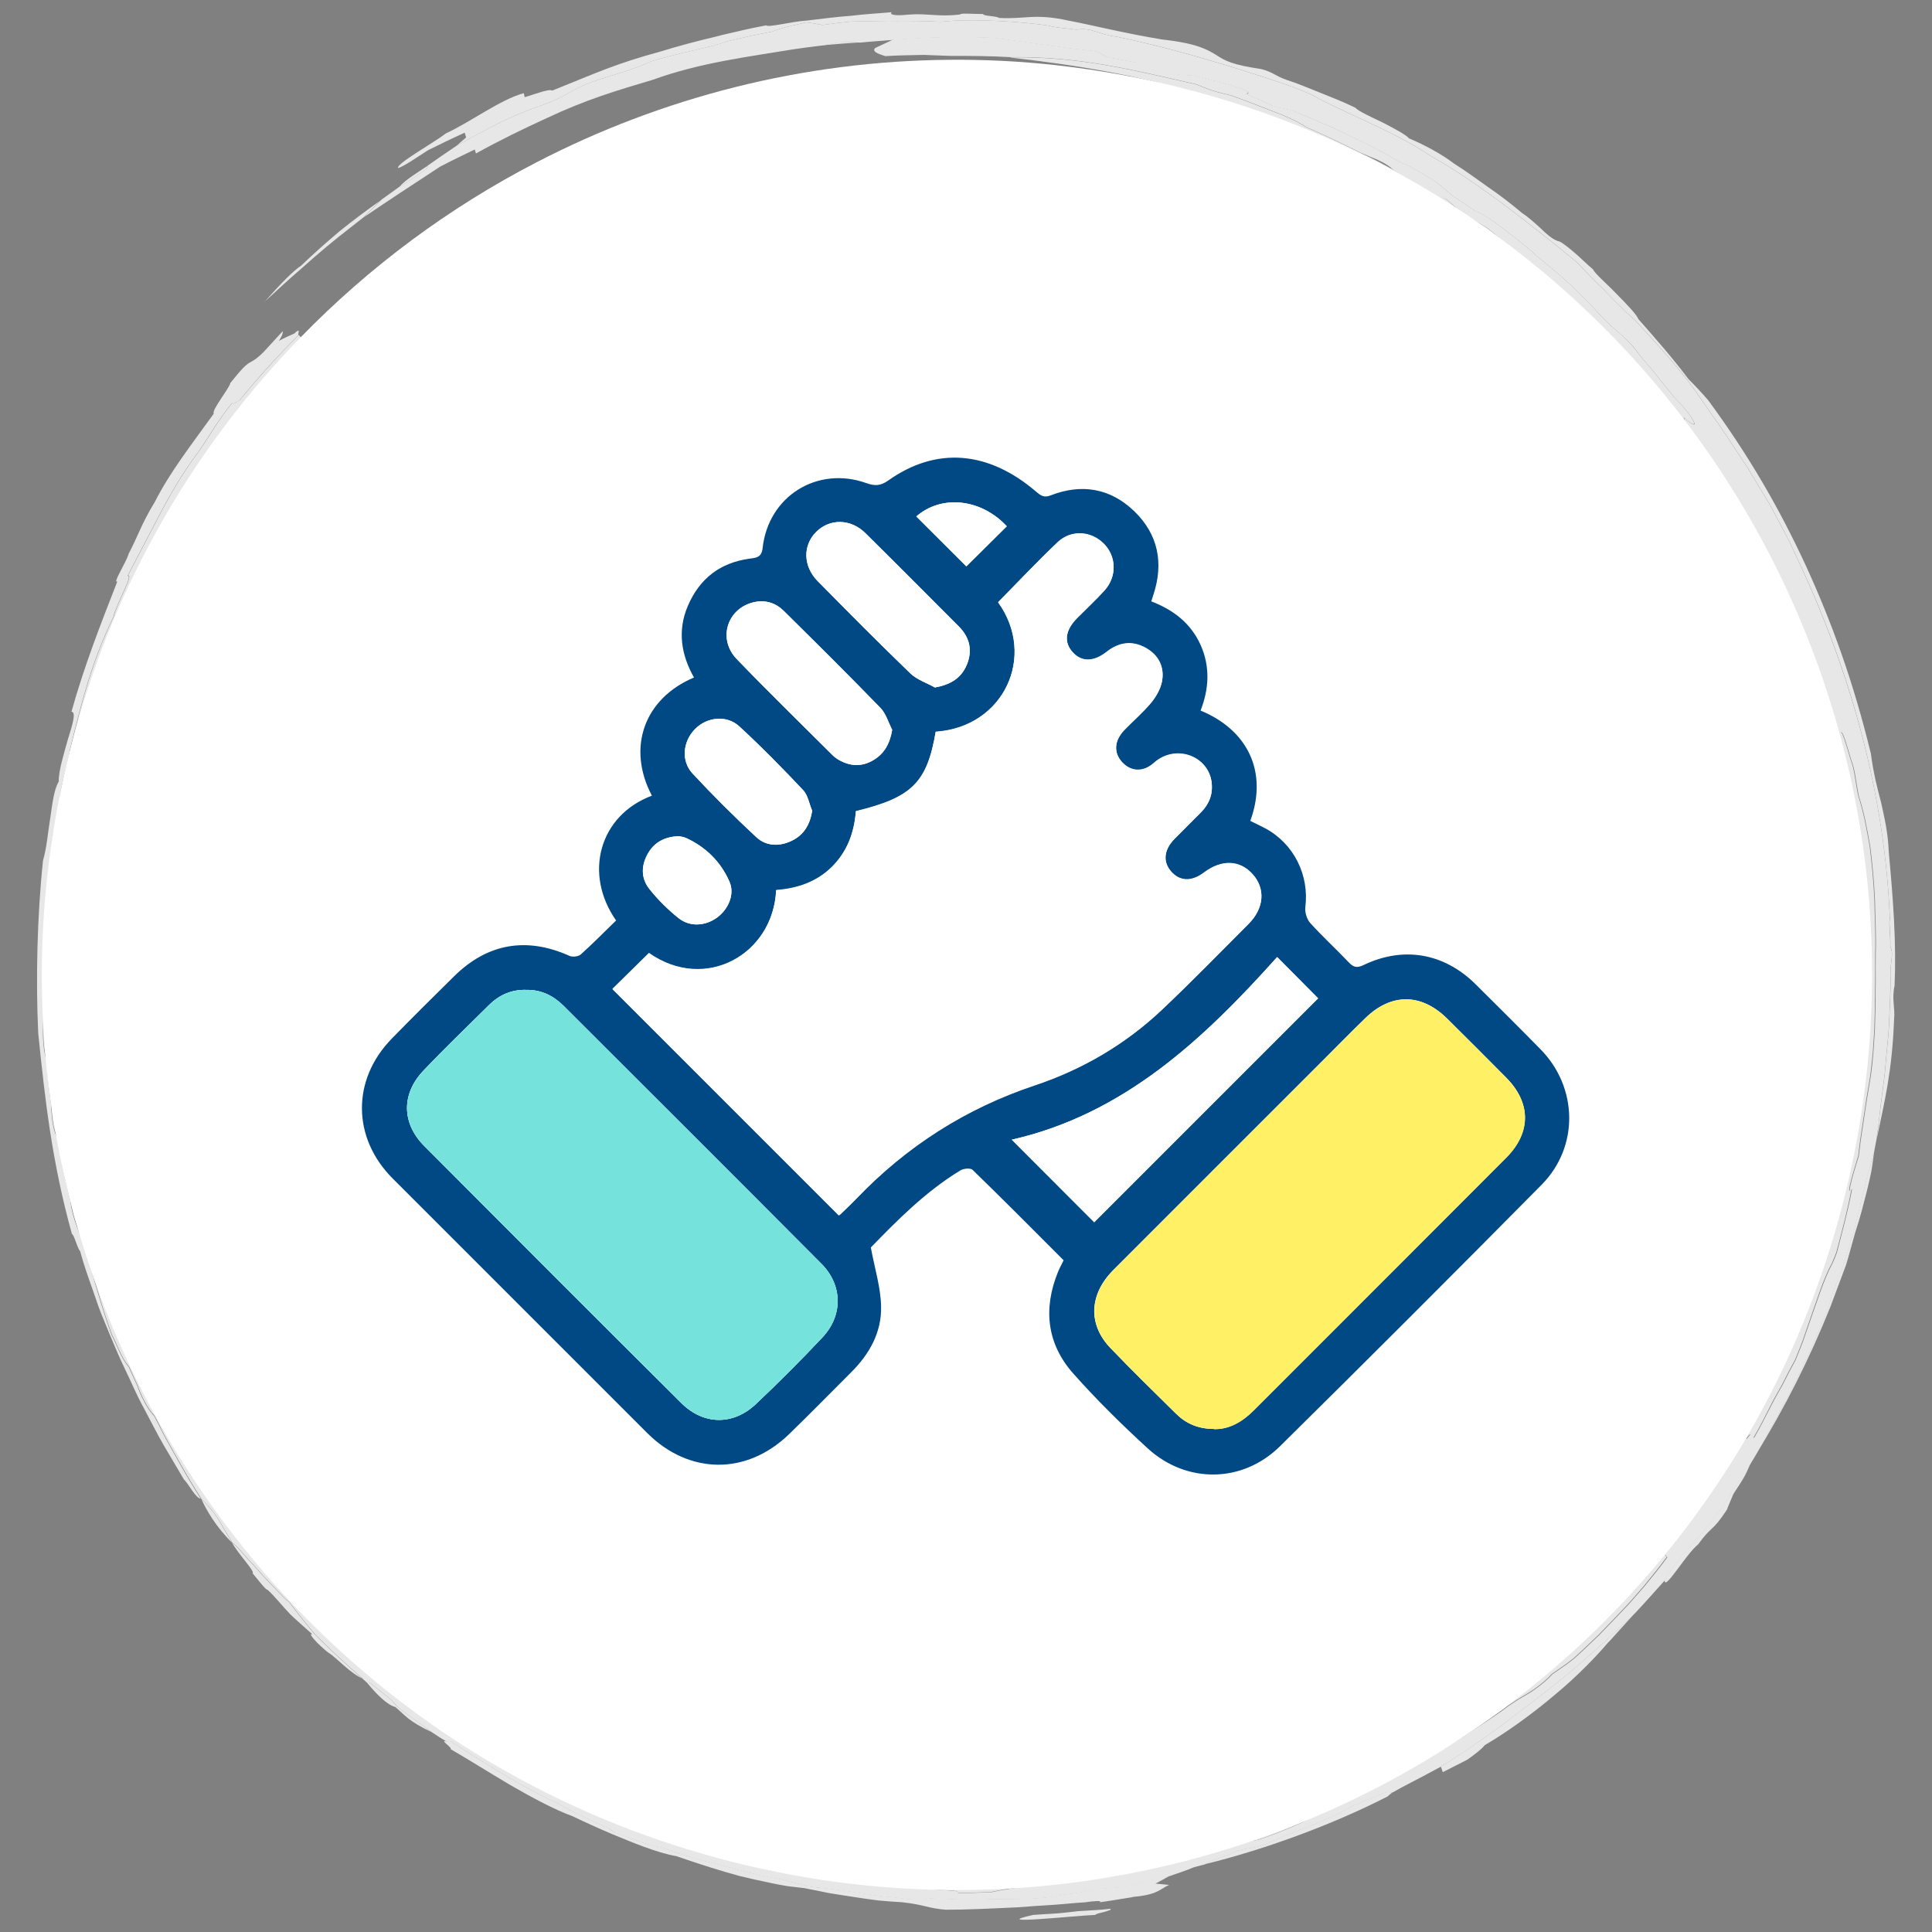 <?xml version="1.0" encoding="UTF-8"?>
<svg id="Layer_2" data-name="Layer 2" xmlns="http://www.w3.org/2000/svg" viewBox="0 0 190 190">
  <rect x="0" y="0" width="190" height="190" fill="#808080" stroke="none"/>
  <defs>
    <style>
      .cls-1 {
        opacity: .9;
      }

      .cls-2 {
        fill: none;
      }

      .cls-2, .cls-3, .cls-4, .cls-5, .cls-6 {
        stroke-width: 0px;
      }

      .cls-3 {
        fill: #ffe600;
      }

      .cls-3, .cls-4 {
        opacity: .6;
      }

      .cls-4 {
        fill: #19d1c3;
      }

      .cls-5 {
        fill: #fff;
      }

      .cls-6 {
        fill: #004984;
      }
    </style>
  </defs>
  <g id="Layer_1-2" data-name="Layer 1">
    <g>
      <path class="cls-5" d="M29.57,33.17c-2.58,2.65-5,5.46-7.25,8.43-6.34,8.37-11.3,17.99-14.45,28.61-.23.79-.46,1.58-.67,2.38-6.9,25.75-1.89,51.89,11.64,72.58,8.51,13,20.38,23.85,34.79,31.09,5.39,2.71,11.13,4.91,17.19,6.53.75.2,1.5.39,2.25.57,47.28,11.39,95.29-16.95,107.95-64.2,12.86-48-15.62-97.34-63.62-110.2-4.54-1.22-9.1-2.06-13.63-2.56-3.47-.38-6.93-.55-10.37-.52-14.36.11-28.27,3.67-40.67,10.1-8.56,4.43-16.39,10.23-23.16,17.19Z"/>
      <g>
        <path class="cls-6" d="M60.6,90.54c-3.24-4.61-1.67-10.35,3.51-12.29-2.49-4.72-.76-9.56,4.14-11.62-1.27-2.25-1.64-4.61-.61-7.03,1.14-2.68,3.17-4.27,6.09-4.66.66-.09,1.17-.12,1.27-1.05.56-5.09,5.37-8.1,10.2-6.38.83.3,1.4.28,2.16-.26,4.71-3.34,9.82-2.93,14.52,1.09.45.38.77.64,1.44.38,3.05-1.19,5.88-.71,8.23,1.56,2.35,2.27,2.9,5.08,1.89,8.18-.06.19-.12.37-.22.68,2.19.84,3.92,2.17,4.88,4.35.93,2.14.79,4.28-.03,6.39,4.56,1.88,6.67,5.94,4.89,10.85.48.24.98.47,1.47.73,2.82,1.52,4.34,4.6,3.94,7.76-.06.5.15,1.18.48,1.55,1.21,1.34,2.55,2.56,3.79,3.87.45.48.8.58,1.43.28,3.93-1.9,7.94-1.2,11.04,1.87,2.14,2.12,4.27,4.24,6.38,6.39,3.69,3.74,3.82,9.59.12,13.33-8.52,8.62-17.09,17.19-25.72,25.71-3.69,3.65-9.21,3.72-13.04.2-2.54-2.33-5.01-4.76-7.3-7.34-2.6-2.93-2.98-6.37-1.5-10,.15-.37.34-.71.55-1.14-2.98-2.98-5.94-5.97-8.96-8.9-.2-.19-.88-.13-1.19.06-3.46,2.1-6.27,4.97-8.81,7.58.39,2.11.98,3.96,1.01,5.83.05,2.5-1.13,4.63-2.91,6.41-2.05,2.04-4.06,4.11-6.14,6.12-4.18,4.05-9.83,4-13.95-.11-8.35-8.34-16.69-16.69-25.03-25.03-4-4-4.04-9.72-.09-13.76,2.02-2.07,4.07-4.1,6.13-6.13,3.29-3.25,7.14-3.9,11.36-2,.29.13.87.06,1.1-.15,1.16-1.04,2.26-2.16,3.43-3.3ZM82.5,119.51s.07,0,.12-.05c.55-.53,1.1-1.05,1.63-1.6,4.92-5.13,10.73-8.84,17.48-11.1,4.74-1.58,8.98-4.07,12.61-7.51,2.88-2.73,5.66-5.58,8.46-8.39,1.52-1.53,1.66-3.43.41-4.84-1.27-1.44-3.07-1.5-4.83-.17-1.2.91-2.36.86-3.21-.12-.83-.96-.72-2.14.33-3.21.87-.89,1.76-1.76,2.63-2.64.8-.82,1.17-1.79,1.02-2.95-.34-2.57-3.55-3.77-5.67-1.88-1.07.96-2.28.85-3.11-.05-.88-.94-.81-2.15.22-3.21.86-.89,1.82-1.71,2.61-2.66.49-.59.92-1.34,1.07-2.08.28-1.44-.35-2.62-1.63-3.33-1.33-.73-2.61-.54-3.81.41-1.28,1.01-2.45,1-3.32.06-.91-1-.77-2.19.41-3.38.9-.91,1.85-1.79,2.71-2.74,1.23-1.36,1.17-3.33-.07-4.57-1.26-1.27-3.22-1.41-4.56-.14-2.01,1.9-3.9,3.92-5.84,5.89,3.8,5.28.57,12.3-6.14,12.74-.85,4.99-2.32,6.47-7.85,7.81-.16,2.09-.84,3.97-2.37,5.49-1.52,1.5-3.43,2.12-5.47,2.27-.28,6.31-6.94,10.09-12.51,6.19-1.23,1.21-2.45,2.42-3.59,3.53,7.39,7.39,14.81,14.81,22.27,22.27ZM51.78,97.35c-1.45-.05-2.67.48-3.68,1.48-2.17,2.14-4.37,4.26-6.47,6.47-2.17,2.29-2.13,5.17.09,7.4,8.41,8.45,16.83,16.88,25.28,25.28,2.18,2.17,5.09,2.21,7.32.11,2.25-2.12,4.44-4.31,6.55-6.56,2.04-2.17,2-5.14-.09-7.24-8.43-8.48-16.9-16.92-25.36-25.37-1-1-2.2-1.59-3.65-1.57ZM119.39,140.53c1.49.03,2.77-.72,3.89-1.84,8.28-8.29,16.58-16.56,24.84-24.86,2.46-2.47,2.44-5.38,0-7.85-1.92-1.94-3.85-3.87-5.79-5.79-2.54-2.53-5.5-2.56-8.06-.07-1.38,1.34-2.73,2.72-4.09,4.08-6.89,6.89-13.79,13.78-20.68,20.68-2.4,2.4-2.53,5.36-.3,7.68,2.11,2.2,4.29,4.33,6.46,6.47.98.96,2.17,1.49,3.71,1.48ZM125.6,94.12c-7.23,8.08-15.09,15.47-26.1,17.96,2.87,2.87,5.57,5.57,8.11,8.12,7.31-7.31,14.73-14.73,22.02-22.02-1.23-1.24-2.55-2.57-4.03-4.06ZM87.74,71.77c-.38-.72-.61-1.59-1.15-2.15-3.13-3.22-6.32-6.39-9.52-9.55-.78-.77-1.77-1.09-2.87-.86-2.67.56-3.67,3.6-1.75,5.6,3.06,3.18,6.22,6.26,9.35,9.38.2.2.42.38.66.52,1.13.66,2.29.72,3.42.05,1.08-.64,1.64-1.61,1.86-2.99ZM91.94,67.61c1.57-.28,2.61-.94,3.15-2.25.57-1.4.28-2.67-.79-3.75-3.06-3.07-6.11-6.14-9.19-9.18-1.45-1.43-3.5-1.45-4.84-.12-1.32,1.32-1.3,3.37.15,4.84,3.01,3.06,6.03,6.1,9.12,9.08.65.62,1.6.93,2.41,1.38ZM79.87,79.73c-.29-.68-.41-1.52-.89-2.03-2.03-2.15-4.11-4.27-6.28-6.27-1.25-1.15-3.19-.92-4.35.27-1.18,1.2-1.4,3.12-.25,4.36,2.01,2.17,4.11,4.26,6.28,6.27.98.91,2.28.93,3.49.35,1.17-.57,1.79-1.56,2-2.95ZM66.72,82.23c-1.34.07-2.34.57-2.98,1.67-.69,1.18-.73,2.44.11,3.51.84,1.06,1.83,2.04,2.88,2.88,1.12.9,2.67.78,3.81-.07,1.11-.83,1.74-2.29,1.2-3.51-.86-1.95-2.33-3.41-4.29-4.31-.25-.11-.54-.13-.73-.17ZM99.01,51.76c-2.54-2.74-6.44-3.13-8.9-.97,1.68,1.67,3.36,3.35,4.92,4.91,1.25-1.24,2.61-2.59,3.97-3.94Z"/>
        <path class="cls-5" d="M82.5,119.51c-7.46-7.46-14.88-14.89-22.27-22.27,1.14-1.12,2.36-2.32,3.59-3.53,5.57,3.91,12.22.12,12.51-6.19,2.04-.15,3.95-.77,5.47-2.27,1.53-1.51,2.21-3.4,2.37-5.49,5.53-1.34,7-2.82,7.85-7.81,6.72-.45,9.95-7.46,6.14-12.74,1.94-1.97,3.84-3.99,5.84-5.89,1.34-1.27,3.3-1.13,4.56.14,1.24,1.25,1.29,3.21.07,4.57-.86.95-1.8,1.83-2.71,2.74-1.18,1.2-1.32,2.38-.41,3.38.86.94,2.03.95,3.32-.06,1.2-.94,2.48-1.13,3.81-.41,1.29.7,1.91,1.89,1.63,3.33-.14.74-.58,1.49-1.07,2.08-.79.95-1.75,1.77-2.61,2.66-1.02,1.06-1.1,2.27-.22,3.21.84.9,2.04,1.01,3.11.05,2.12-1.89,5.33-.69,5.67,1.88.15,1.16-.21,2.13-1.02,2.95-.87.89-1.76,1.75-2.63,2.64-1.04,1.07-1.16,2.25-.33,3.21.85.98,2.01,1.02,3.21.12,1.76-1.33,3.56-1.26,4.83.17,1.25,1.41,1.11,3.32-.41,4.84-2.8,2.81-5.58,5.66-8.46,8.39-3.63,3.44-7.87,5.93-12.61,7.51-6.76,2.25-12.56,5.96-17.48,11.1-.53.55-1.08,1.07-1.63,1.6-.05.05-.14.06-.12.05Z"/>
        <path class="cls-5" d="M51.78,97.35c1.45-.02,2.65.57,3.65,1.57,8.46,8.45,16.93,16.9,25.36,25.37,2.09,2.11,2.13,5.07.09,7.24-2.12,2.25-4.3,4.44-6.55,6.56-2.24,2.11-5.15,2.06-7.32-.11-8.45-8.41-16.88-16.84-25.28-25.28-2.23-2.24-2.27-5.11-.09-7.4,2.1-2.21,4.3-4.33,6.47-6.47,1.01-1,2.24-1.53,3.68-1.48Z"/>
        <path class="cls-5" d="M119.39,140.53c-1.54,0-2.73-.52-3.71-1.48-2.17-2.14-4.35-4.27-6.46-6.47-2.23-2.32-2.1-5.28.3-7.68,6.88-6.9,13.78-13.79,20.68-20.68,1.36-1.36,2.71-2.74,4.09-4.08,2.56-2.49,5.51-2.46,8.06.07,1.93,1.92,3.87,3.85,5.79,5.79,2.44,2.47,2.46,5.37,0,7.85-8.27,8.3-16.56,16.57-24.84,24.86-1.12,1.12-2.4,1.87-3.89,1.84Z"/>
        <path class="cls-4" d="M51.78,97.35c1.45-.02,2.65.57,3.65,1.57,8.46,8.45,16.93,16.9,25.36,25.37,2.09,2.11,2.13,5.07.09,7.24-2.12,2.25-4.3,4.44-6.55,6.56-2.24,2.11-5.15,2.06-7.32-.11-8.45-8.41-16.88-16.84-25.28-25.28-2.23-2.24-2.27-5.11-.09-7.4,2.1-2.21,4.3-4.33,6.47-6.47,1.01-1,2.24-1.53,3.68-1.48Z"/>
        <path class="cls-3" d="M119.39,140.53c-1.54,0-2.73-.52-3.71-1.48-2.17-2.14-4.35-4.27-6.46-6.47-2.23-2.32-2.1-5.28.3-7.68,6.88-6.9,13.78-13.79,20.68-20.68,1.36-1.36,2.71-2.74,4.09-4.08,2.56-2.49,5.51-2.46,8.06.07,1.93,1.92,3.87,3.85,5.79,5.79,2.44,2.47,2.46,5.37,0,7.85-8.27,8.3-16.56,16.57-24.84,24.86-1.12,1.12-2.4,1.87-3.89,1.84Z"/>
        <path class="cls-5" d="M125.6,94.12c1.48,1.49,2.8,2.82,4.03,4.06-7.3,7.3-14.72,14.72-22.02,22.02-2.55-2.55-5.24-5.25-8.11-8.12,11.01-2.5,18.87-9.89,26.1-17.96Z"/>
        <path class="cls-5" d="M87.74,71.77c-.23,1.37-.78,2.35-1.86,2.99-1.13.67-2.3.61-3.42-.05-.24-.14-.47-.32-.66-.52-3.12-3.12-6.29-6.2-9.35-9.38-1.92-2-.91-5.03,1.75-5.6,1.11-.23,2.09.09,2.87.86,3.2,3.16,6.39,6.32,9.52,9.55.54.56.78,1.43,1.15,2.15Z"/>
        <path class="cls-5" d="M91.94,67.61c-.81-.45-1.76-.76-2.41-1.38-3.09-2.98-6.11-6.03-9.12-9.08-1.45-1.47-1.47-3.52-.15-4.84,1.34-1.33,3.39-1.31,4.84.12,3.08,3.04,6.13,6.12,9.19,9.18,1.07,1.07,1.37,2.35.79,3.75-.54,1.31-1.58,1.97-3.15,2.25Z"/>
        <path class="cls-5" d="M79.87,79.73c-.21,1.39-.83,2.38-2,2.95-1.21.59-2.51.56-3.49-.35-2.17-2.02-4.27-4.11-6.28-6.27-1.15-1.24-.94-3.16.25-4.36,1.17-1.18,3.11-1.41,4.35-.27,2.18,2,4.25,4.12,6.28,6.27.48.51.6,1.34.89,2.03Z"/>
        <path class="cls-5" d="M66.72,82.23c.19.04.48.06.73.17,1.97.9,3.44,2.35,4.29,4.31.53,1.22-.09,2.68-1.2,3.51-1.14.85-2.68.97-3.81.07-1.06-.85-2.04-1.82-2.88-2.88-.84-1.06-.8-2.33-.11-3.51.64-1.09,1.64-1.6,2.98-1.67Z"/>
        <path class="cls-5" d="M99.01,51.76c-1.36,1.35-2.72,2.7-3.97,3.94-1.56-1.56-3.25-3.24-4.92-4.91,2.46-2.16,6.36-1.77,8.9.97Z"/>
      </g>
      <rect class="cls-2" width="190" height="190"/>
      <g class="cls-1">
        <g class="cls-1">
          <path class="cls-5" d="M149.89,26.31c.92.51,2.27,1.64,3.32,2.63,3.89,3.6,7.44,7.53,10.6,11.75,2,2.86,4.48,6.25,6.24,8.63.44.99.9,1.84,1.3,2.86,2.21,3.71,4.06,7.63,5.54,11.42.47,1.46,1.1,3,1.49,4.47.42,1.8.92,3.48,1.25,4.98.17.75.34,1.44.48,2.06.12.63.18,1.19.21,1.68.2,1.18.55,2.03.8,3.12.41,3.45.92,7.04,1.15,9.36.03,1.42.15,2.72.11,4.14.02,0,.05.01.08.02.13,6.03-.35,11.96-1.43,17.88-.74,3.4-1.31,4.93-1.42,6.06-.16.64-.33,1.39-.53,2.01-.42,1.36-.79,2.73-1.25,4.08-.59,1.26-1.14,2.42-1.74,3.69.24-1.23.48-2.46.72-3.68.48-1.32.83-2.69,1.25-4.03.2-.62.4-1.35.54-1.98.26-1.16.55-2.44.81-3.6.39-2.02.88-4.01,1.14-6.05-.1-.03-.21-.07-.3-.1l.26-2.1c.08-.7.1-1.41.16-2.11l.39.12c.1-.41.2-.93.3-1.45.16-.63.34-1.36.45-1.98.04-1.63.18-3.15.13-4.68.02-.75.04-1.4.06-2.16-.09-.67-.25-1.45-.39-2.11-.03-2.16-.17-2.83-.24-2.62-.25-.56-.27.83-.42,1.02-.18-.88-.37-1.76-.61-2.63-.04-.85-.08-1.7-.11-2.55-.22-1.81-.75-2.57-1.04-4.16-.18-1.48-.45-2.94-.69-4.53-.16-.84-.32-1.66-.48-2.5-.23-1.26-.55-1.45-.86-2.48-1.79-6.08-4.26-11.97-7.31-17.55-1.17-2.4-1.81-3.4-2.33-4.12-2.64-4.2-5.62-8.2-8.99-11.99-.41-.5-.85-1.02-1.32-1.56-.49-.52-1.01-1.04-1.54-1.58-.53-.53-1.06-1.08-1.61-1.6-.56-.51-1.11-1.02-1.65-1.51-.08-.61-.41-1.02-.74-1.44.37.12.74.25,1.2.45.55.26-.72-.94,0-.66-.96-1.05-2.03-1.97-2.94-2.91Z"/>
          <path class="cls-5" d="M181.6,91.21c.15.66.3,1.44.39,2.11-.02.76-.04,1.41-.06,2.16.05,1.53-.08,3.05-.13,4.68-.11.62-.29,1.35-.45,1.98-.1.52-.19,1.04-.3,1.45l-.39-.12c.11-.95.28-2.02.33-2.98.11-1.93-.09-2.31-.02-3.16.04-.43.08-.74.09-1.06-.09-1.2-.18-2.4-.27-3.6.08-.74.14-1.37.2-2.11-.02-.32-.04-.65-.06-.97.15-.19.17-1.58.42-1.02.07-.2.21.46.24,2.62Z"/>
          <path class="cls-5" d="M181.21,114.17c.05,1.45,0,1.79-.05,2.26-.35,1.04-.59,2.14-.93,3.22-.31,1.09-.63,2.19-.94,3.28-.32,1.09-.71,2.14-1.09,3.16-.19.51-.39,1.01-.6,1.49-.23.47-.47.93-.72,1.37-.31.9-.64,1.83-.97,2.77-.38.92-.76,1.86-1.14,2.8-.43,1.03-1.04,2.01-1.58,2.95-.55.94-1,1.86-1.31,2.68-.79,1.2-1.53,2.43-2.35,3.59l-1.73,2.65c-.57.89-1.22,1.72-1.82,2.58-.86,1.16-1.8,2.24-2.72,3.33-.56.68-1.04,1.3-1.72,2.03-.38.57-.76,1.17-1.59,2.24,1.87-1.84,2.65-2.66,3.33-3.54.1-.04.27-.18.37-.22l.26.31c-.73,1.01-1.53,1.96-2.32,2.94-.48.55-.96,1.1-1.45,1.65l-1.51,1.59c-.47.49-.96,1-1.46,1.51-.52.49-1.05,1-1.58,1.5-.25.23-.5.46-.83.76-.69.57-1.34.97-2.15,1.55-.47.53-1.1,1.04-1.71,1.48-.63.43-1.26.77-1.68,1.03-.27.18-.55.37-.92.61-1.33,1.01-2.95,2-4.41,3.01.51-.49,1.16-.98,1.91-1.5.37-.26.77-.53,1.17-.81.39-.3.8-.61,1.23-.93-.1-.22-.14-.29-.17-.37.62-.47,1.15-.87,2.12-1.61.78-.83,1.56-1.66,2.28-2.41.21-.53.34-.96.44-1.42-.04-.07-.07-.13-.11-.21.52-.69,1.6-1.79,2.63-2.74.99-1,1.93-1.84,2.25-1.94.32-.29.57-.5.82-.71.53-.37,1.1-.85,1.63-1.21.76-.96,1.59-1.99,2.29-3.01-.34.26-.62.42-.89.59.05-.28.04-.47.09-.74.06-.45,2.13-3.26.16-1.33.21-.39.37-.71.52-1.03.81-.84,1.56-1.88,2.31-2.78.82-1.14.93-1.56.92-1.87,0-.3-.11-.5.18-1.24-.48.7-.87,1.35-1.45,2.11-.64.69-1.35,1.47-1.98,2.16-.31.44-.66.83-.99,1.24l-.61.75c-.42.56-.79,1.07-1.13,1.53-.37.44-.69.83-.99,1.18-.59.71-1.05,1.27-1.38,1.79-.78.72-1.51,1.32-2.29,2.01-.97,1.16-1.96,1.87-2.88,2.62-.91.76-1.82,1.46-2.79,2.52,0,.01.02.04.04.07-.42.42-.85.84-1.28,1.27-.45.41-.92.83-1.4,1.27-.69.5-1.26,1-2.4,1.78-.84.7-1.67,1.41-2.43,2.05-1.09.54-2.54,1.5-3.91,2.32-1.39.78-2.66,1.46-3.28,1.54l-.18-.64c.46-.26.92-.51,1.29-.72,1.19-1.42,4.82-3.15,5.47-4.02.93-.7,1.94-1.25,2.21-1.13.85-.53,1.64-1.14,2.45-1.74.8-.6,1.63-1.17,2.39-1.81.5-.59.93-1.11,1.42-1.71,3.21-2.71,6.44-6.22,8.54-7.71.35-.39.74-.83,1.1-1.23.35-.41.69-.78.99-.98.24-.51.44-.94.68-1.46.71-.79,1.79-2.96,2.8-3.55.26-.34.44-.59.61-.86.71-1.34,1.3-2.22,1.88-3.09.63-.68,1.55-1.94,1.93-2.16-.02.68-1.12,2.21-1.54,3.27.68-.65,1.34-1.45,2.04-2.24.47-.28.93-.83,1.39-1.49.43-.67.83-1.47,1.25-2.22.37-.54.78-1.15,1.14-1.67.64-1.24.89-2.12,1.5-3.38.33-.29.64-.71,1-1.12-1.32,3.24-.9,3.33-1.44,4.66-.42.89-.92,1.71-1.37,2.55-.47.83-.9,1.69-1.43,2.52-.74,1.21-1.37,2.37-2.17,3.55-.67,1.07-1.33,2.12-1.99,3.17-.7,1.02-1.41,2.04-2.13,3.09,1.2-1.54,2.18-2.69,2.85-3.67.68-.98,1.15-1.72,1.5-2.35.81-1.19,1.43-2.35,2.18-3.56.53-.84.95-1.7,1.41-2.54.44-.85.93-1.69,1.35-2.58.42-.89.89-1.88,1.36-2.88.6-1.03,1.12-2.1,1.68-3.17.45-1.14.84-2.42,1.18-3.6,1.29-3.39,2.27-7,3.16-10.65.01-.11.02-.34.01-.46.06.02.11.05.16.06Z"/>
          <path class="cls-5" d="M142.72,166.39c-1.85,1.5-3.09,2.15-4.25,2.9-.48.2-1.34.57-1.39.45,2.57-1.79,3.99-2.71,5.06-3.36.5-.15.53-.06.57,0Z"/>
          <path class="cls-5" d="M97.93,184.95c-.87.01-1.75.02-2.62.04l-2.62-.08c-1.58-.18-3.87-.29-5.77-.4-1.01-.06-1.98-.2-2.95-.3-.97-.11-1.95-.2-2.94-.38-1.02-.19-2.04-.38-3.06-.57-1.01-.22-2.02-.47-3.02-.71-1.38-.31-2.74-.69-4.11-1.09-1.15-.34-2.29-.7-3.42-1.09-1.34-.46-2.67-.94-3.98-1.46-.61-.25-1.31-.53-1.92-.78-.53-.28-1.16-.62-1.7-.9-1.65-.68-3.28-1.41-4.88-2.19-1-.49-1.89-.96-2.86-1.47-1.01-.56-2-1.15-2.98-1.72-.96-.61-1.92-1.18-2.83-1.8-1.48-1.51-4.91-3.19-7.71-5.99-1.11-.81-2.09-1.62-3.09-2.41-.92-.98-1.88-1.95-2.7-2.88-.74-.71-1.35-1.22-2.01-1.88-.6-.72-1.07-1.28-1.62-1.93-.9-.99-1.42-1.8-1.24-1.95-.79-.76-1.42-1.36-2.16-2.07-.59-.77-1.18-1.56-1.77-2.33-.56-.79-1.11-1.57-1.65-2.32-.09-.18-.16-.35-.2-.43-1.19-1.71-2.27-3.52-3.37-5.32-.56-.9-1.02-1.84-1.54-2.76-.5-.92-1.02-1.83-1.45-2.78-.35-.53-.81-1.1-1.08-1.6-.13-.29-.27-.59-.41-.89-.29-.76-.52-1.55-.78-2.32-.35-.99-.72-1.71-1.03-2.44-.7-2.26-1.2-3.47-1.59-4.4-.37-.94-.69-1.59-1.06-2.71-.36-1.06-.63-2.14-.86-3.1-.11-1.12-.46-2.68-.72-4.35-.15-.83-.31-1.67-.46-2.49-.15-.82-.24-1.61-.35-2.32.08-.23.16-.48.24-.71-.08-.69-.18-1.38-.24-2.07l-.14-2.08v-2.43c-.04-.77-.07-1.54-.18-2.7-.05-.04-.1-.09-.17-.15-.07-.91-.13-1.81-.12-2.72.04-.41.08-.92.12-1.43-.04-.71-.09-1.54-.13-2.26.07-.99.13-1.95.2-2.92.05-.97.13-1.93.26-2.92-.04-2.9,1.02-6.92,1.33-9.68.33-1.27.77-2.29.95-3.54.34-1.14.73-2.37,1.11-3.49,1.33-3.53,1.69-6.01,3.41-8.67.58-1.07.66-1.76,1.01-2.62.89-1.72,1.75-3.33,2.74-5-.08-.53,1.37-2.36,2.07-3.79.96-1.44,1.94-2.85,2.97-4.22.27-.29.46-.51.67-.74.11.16.28.26.46.33-.49.86-.96,1.72-1.41,2.58-.41.7-.76,1.33-1.14,2.06-.7,1.11-1.42,2.35-2.11,3.61-1.31,2.45-1.17,2.78-1.83,4-.1.18-.19.37-.25.47-.71,1.46-1.35,2.85-1.94,4.25-.37.76-.69,1.55-1.03,2.32-.36,1.08-.71,2.15-.99,3.14-.62,1.71-1.49,3.74-1.66,5.56-.23.86-.41,1.73-.57,2.62-.34,1.05-.69,2.11-1.03,3.28-.29,1.99-.39,3.04-.56,4.27-.09,1.27-.17,2.52-.27,3.86-.38,2-.18,3.52-.49,5.51-.06.72-.11,1.32-.17,2.02.09.53.17,1.15.26,1.78-.07,1.05,0,1.99,0,3.04,0,.68.02,1.34.02,1.99.02.65.08,1.31.12,1.99.12,2.43.47,4.74.76,7.05.31,1.08.6,2.34.86,3.71.27,1.37.65,2.81.96,4.28.33,1.46.78,2.9,1.16,4.27.4,1.37.92,2.6,1.36,3.68,1.66,4.3,3.57,8.52,5.96,12.61,3.17,5.61,7.41,11.22,11.6,15.69.35.39.7.78.98,1.09-.04.16-.05.32-.18.4.07.24.56.7,1,1.15.5.3,1.12.75,1.29.67,2.37,1.98,3.88,3.47,5.29,4.47.72.61,1.51,1.3,2.26,1.87-.4.07-.78.13-1.18.19-.2-.05-.48-.17-.67-.23-.66-.55-1.34-1.12-2.01-1.68-.65-.58-1.3-1.15-1.9-1.68-2.28-2.04-4.39-4.11-6.39-6.27-.42-.49-.89-1.06-1.31-1.55-.7-.89-1.44-1.91-2.14-2.82-1.32-1.63-2.61-3.28-3.8-4.99-.88-1.32-1.63-2.61-2.44-3.99-.87-1.28-1.68-2.65-2.7-4.14.44,1.01.91,2.11,1.35,3.12.63,1.02,1.27,2.05,1.9,3.06.41.66.8,1.19,1.24,1.83.17.27.35.54.52.81.28.46.6.88.9,1.33,1.94,3.13,3.06,4.22,4.18,5.73.07.08.21.25.34.41.9.99,1.86,2.06,2.9,3.08.73.88,1.52,1.71,2.39,2.65,1.18,1.05,2.34,2.11,3.65,3.16.08.07.24.21.4.36.42.6.78,1.11,1.29,1.76.38.04.83.14,1.21.18.02,0,.06-.01.11-.02.57.49,1.09.87,1.67,1.34,2.62,2.28,4.78,3.63,6.86,4.77,2.06,1.16,4.04,2.1,6.45,3.53,1.63.67,2.55,1.15,3.45,1.47.35.28.7.56,1.06.84.75.19,1.51.38,2.36.6,1.27.55,2.41,1.04,3.68,1.55.36,0,.62-.05.98-.07,1.35.45,2.61.83,3.95,1.23.32.26.64.53.97.79-.02.01-.06.03-.1.06-1.67-.47-3.34-.98-4.98-1.55-.2.11-.4.21-.59.3,2.67.83,3.58,1.86,5.43,1.79,2.16.74,2.73.65,3.54.85,1.08.23,2.06.44,3.13.67,2.45.25,1.35-.49,4.48.01.63.09,1.27.17,2.02.27-.07.06-.16.13-.25.2-.6.09-1.09.17-1.59.27,1.64.37,2.13.75,4.74,1,1.69.06,3.25.21,4.82.18.58-.01,1.63-.28,2.83-.13,1.63-.01,3.15-.02,4.78-.07.51.12,1.01.25,1.63.38-1.17.18-2.25.34-3.46.46Z"/>
          <path class="cls-5" d="M34.66,157.53c-.17.09-.79-.36-1.29-.67-.44-.45-.92-.91-1-1.15.13-.08.15-.24.18-.4.7.79,1.46,1.52,2.1,2.21Z"/>
          <path class="cls-5" d="M37.44,19.69c.67-.48,1.24-.89,1.82-1.31,3.06-1.9,2.82-1.93,2.77-2.07.97-.68,1.85-1.3,2.86-1.97,1.12-.63,2.36-1.3,3.51-1.9,4.09-2.1,4.97-1.81,7.69-3.39,2.32-1.39,4.95-1.63,7.91-3.01,3.46-1.04,5.64-1.29,7.57-1.99.57-.13,1.03-.24,1.6-.37.91-.22,1.83-.38,2.75-.57,1.28-.48,1.75-.53,3.38-.91.56.07,1.13.16,1.58.26.93-.14,1.86-.25,2.79-.34,2.65-.05,3.58-.08,4.5-.06,1.5-.01,2.88,0,4.37.08,3.2-.36,8.31.03,10.59.38.53.2,1.82.26,2.74.4,1.43-.26,2.24.5,3.88.68,5.21,1.06,11.04,2.8,16.57,4.66.87.29,1.73.65,2.58,1.01,3.13,1.78,8.17,3.61,11.77,6.05,4.55,2.56,9.48,6.44,14.33,10.41.82.86,1.77,1.84,2.79,2.82.98,1.02,2,2.06,3.05,2.99,1.72,1.86,3.43,3.73,5.07,5.8,1.07,1.4,2.04,2.92,3.09,4.36,1.01,1.47,1.98,2.98,2.94,4.43.88,1.5,1.81,2.92,2.56,4.34.74,1.43,1.5,2.74,2.04,4.03,2.61,5.45,4.9,11.48,6.52,17.63,1.63,6.15,2.57,12.43,2.79,18.21-.13.55.09,1.82.04,2.72.41.88-.07,1.47.03,3.31,0,1.31-.09,2.69-.14,4.09-.05,1.4-.24,2.8-.35,4.19-.09,1.38-.33,2.72-.47,3.99-.07.63-.14,1.25-.21,1.84-.08.59-.16,1.15-.23,1.68-.07.34-.13.67-.19,1.01-.25.86-.43,1.74-.71,2.61-.41,1.65-.86,3.5-1.3,5.32-.33,1.08-.65,2.16-.95,3.15-.84,2.22-1.27,3.13-1.48,4.17-2.48,6.24-4.86,10.49-7.22,14.68-.17.29-.35.58-.53.88-.58.98-1.18,1.8-1.8,2.76-.74,1.23-1.46,2.18-2.12,2.99-.65.81-1.22,1.49-1.75,2.09-1.1,1.18-1.93,2.16-2.73,3.58-.99,1.1-1.89,2.12-2.9,3.2-4.45,4.3-7.41,6.78-11.57,9.86-1.19.97-2.45,1.84-3.7,2.73-1.23.91-2.55,1.71-3.84,2.54-2.55,1.38-3.68,1.91-4.76,2.54-.23,0-.46,0-.59-.05-1.13.47-2.36.98-3.49,1.45-.67.5-2.29,1.18-3.93,1.88-1.67.62-3.37,1.25-4.21,1.71-2.11.82-1.89.21-4,1.17-.8.28-2.15.71-2.26.92-.42.11-.75.2-1.07.28-.71.31-1.57.58-2.3.84-2.84.67-3.41.8-4.91,1.15-.83.05-1.64.14-2.46.13-1.06.45-3.12.51-4.05.76-.91.19-3.28.29-4.8.27-1.79,0-3.57.1-5.35,0-.67-.02-1.45-.05-2.12-.07-.97.28-2.56.02-3.4-.09-1.97-.16-3.81-.51-5.78-.78-1.59-.21-2.07-.19-2.82-.33-.8-.23-1.63-.4-2.43-.64-.73-.19-1.35-.18-2.7-.55-.98-.22-2.05-.51-3.12-.81-.66-.17-1.45-.37-2.12-.54-.98-.28-2.07-.61-3.15-.97-.31-.11-.63-.22-.94-.34-1.36-.13-3.41-1.14-4.47-1.4-.22-.17-.46-.33-.7-.48-1.03-.45-1.94-.86-2.94-1.34-.76-.4-1.54-.8-2.29-1.22-3.29-1.5-6.78-3.76-10.3-5.99-.11.02-.2.04-.31.07-.41-.25-.91-.55-1.39-.88-1.19-.85-2.4-1.71-3.47-2.55-.26-.29-.45-.51-.64-.72l-2.14-1.71c-.07,0-.14.01-.23.02-.17-.15-.25-.22-.42-.37-1.6-1.41-3.19-2.85-4.68-4.36-.87-1.03-1.7-2.08-2.51-3.15-.12-.09-.29-.25-.49-.42-1.05-1.09-2.05-2.1-3.03-3.24-.47-.44-1.92-2.21-2.07-2.16-.43-.71-.87-1.39-1.25-2.1-.81-1.35-1.5-1.86-1.83-2.26-.76-1.2-1.48-2.38-2.15-3.6-.67-1.21-1.4-2.4-2-3.69-.15-.29-.3-.58-.46-.88-.71-.71-1.38-2.14-1.64-2.93-.32-.71-.6-1.31-.87-1.91-.77-.84-1.27-2.44-1.68-3.13-.88-2.4-1.57-4.87-2.24-7.31-.25-.77-.46-1.43-.67-2.08-.87-2.07-1.03-2.94-1.13-3.75-.23-1.03-.51-2.06-.72-3.11-.2-1.06-.4-2.13-.61-3.23-.47-.78-.55-2.36-.58-3.18-.09-.72-.17-1.43-.26-2.14-.08-.71-.1-1.43-.16-2.15-.37-.94-.41-2.51-.36-3.35.01-1.18.02-2.38.04-3.57-.05-4.18.29-9.02.72-12.43-.04-.83.05-1.79.19-2.74.19-.94.41-1.88.6-2.66-.03-1.8.9-4.47,1.11-5.95,1.07-4.42,2.05-8.42,4.25-12.98.27-1.24,2.01-4.17,1.39-4.03,1.32-2.52,2.31-4.42,3.31-6.33,1.02-1.9,2.09-3.78,3.8-6.06,1.3-1.93,1.66-2.71,3.21-4.66-.19.47.32-.05.7-.22,1.85-2.26,3.81-4.42,5.78-6.39.16.17.33.36.41.6,0,.25.01.53.02.78-.46.58-.53.82-1.05,1.52-.28.8-.47,1.51-.65,2.21.16.09.26.29.42.38-.42.54-.91,1.18-1.34,1.72-.93.87-1.85,1.78-2.75,2.67.13-.24.25-.47.31-.62-.26-.16-.52-.29-.85-.36.12-.31.23-.63.29-.85.28-.34.49-.59.7-.84.63-.75,1.35-1.57,2.08-2.38-.53.38-.98.71-1.5,1.09-.23.1-.46.21-.69.31-.39.2-.76.4-1.14.6-.54.94-.99,1.78-1.55,2.85-.06.11-.19.33-.26.44-.99,1.35-1.89,2.65-2.81,4.04-1.75,2.42-1.09,1.97-1.61,2.91-.23.37-.4.66-.57.93-.31.38-.62.78-.86,1.1-.82,1.5-1.55,2.9-2.27,4.46-.62,1.13-1.27,2.37-1.88,3.66-.23.72-.47,1.59-.68,2.31-.15.24-.31.48-.52.81-.25.61-.55,1.32-.78,1.94-.33.8-.66,1.58-.96,2.4-1.04,2.51-.29,1.89-.7,3.6-.44,1.36-.76,2.64-1.12,4.02-.32,1.15-.7,2.38-.93,3.56-.23,1.46-.51,2.8-.68,4.27.06.47.13.95.18,1.52.01.14,0,.38-.01.63-.08,1.06-.18,2.24-.18,3.29,0,1.54-.13,3.05-.05,4.57-.06,1.06-.29,1.51-.27,3.01-.36.69-.02,2.04,0,3.06.04.89.05,1.8.14,2.7.03,1.56.01,3.02.07,4.59.13.1.24.18.35.27.18,1.03.37,2.16.55,3.18-.06.35-.15.58-.22.83.23,1.19.47,2.42.73,3.74.11,1.25.39,2.56.59,3.9.19.67.38,1.45.59,2.09l.94,1.85c.08.58.15,1.16.28,1.86.34.86.69,1.73,1.03,2.58.57.71.97,2.2,1.3,3.09.53,1.21,1.03,2.59,1.7,3.9.61.52,1.45,3.23,2.33,4.35,1.5,2.7,2.71,4.91,4.09,6.93,1.58,2.43,3.23,4.68,5.02,6.96.54.69,1.09,1.38,1.64,2.07.82.85.36-.06,1.25.87.28.33.64.75.99,1.17.81.61,1.6,1.37,2.24,2.02.66.64,1.15,1.19,1.3,1.42-.36.24.12.72.6,1.18.85.68.55.14.56-.02.89.68,1.84,1.43,2.77,2.07.64.58,1.28,1.17,1.95,1.73.87,1.28,3.87,3.11,6.05,4.87,2.66,1.84,6.11,3.88,8.27,4.61,1.02.58,2.02,1.19,3.17,1.79-.09.03-.15.05-.22.08,2.49,1.38,2.1.83,2.96,1.27.4.18.7.32.99.46,1.49,1.12,4.33,2.36,4.63,2.12,2.62,1.12,2.28.64,3.18.98,1.16.38,2.35.73,3.52,1.06,2.35,1.01,2.24,1.17,2.21,1.37,1.18.4,3.54,1.06,5.25,1.16.64.04,1.27.08,1.89.11.78.22,1.46.41,2.34.66,1.22.15,2.95.3,3.4.14.83.18,1.65.28,2.48.4,1.22.07,2.58.21,3.81.21.48.2,2.69.05,2.34.4,1.14.03,2.17-.06,3.29-.08,1.05-.24,2.4-.43,3.94-.66,1.55-.17,3.28-.37,5.12-.57.59-.05,1.13-.1,1.64-.14.5-.08.97-.15,1.4-.22.86-.15,1.6-.3,2.27-.49,3.48-.54,1.85-.68,3.75-1.02.84-.12,1.66-.32,2.51-.52,1.73-.32,2.4-.82,3.76-1.29.58-.07,1.24-.16,1.8-.23,1.29-.4,2.3-.83,3.21-1.2.91-.39,1.72-.75,2.52-1.3,2.75-1.1,5.5-2.42,8.14-3.84,2.26-1.21,4.34-2.51,6.41-3.83,1.46-1.01,3.09-2,4.41-3.01.37-.25.64-.43.92-.61.42-.25,1.06-.59,1.68-1.03.62-.45,1.25-.96,1.71-1.48.81-.58,1.46-.98,2.15-1.55.33-.3.58-.53.83-.76.53-.5,1.06-1,1.58-1.5.5-.52.99-1.03,1.46-1.51l1.51-1.59c.48-.55.97-1.1,1.45-1.65.79-.97,1.59-1.92,2.32-2.94l-.26-.31c-.1.04-.27.18-.37.22-.69.88-1.46,1.69-3.33,3.54-1.99,2.47-3.31,3.68-3.76,3.8.3-.37.48-.68.68-.98.87-.85,1.81-1.77,2.68-2.62,1.03-1.54,2.64-3.03,3.71-4.46.92-1.09,1.86-2.18,2.72-3.33.28-.15.56-.34.86-.5.13-.18.26-.35.33-.45.66-.91,1.17-1.78,1.78-2.72.25-.52.5-1.05.68-1.47.68-.87,1.28-1.78,1.86-2.58.08.07.16.15.24.21.13-.18.27-.35.35-.42.11.1.24.22.36.33.63-1.07,1.22-2.28,1.8-3.39.05-.1.16-.3.21-.4.27-.49.54-.97.81-1.45.25-.49.49-.96.72-1.41.21-.39.37-.68.53-.97.34-.84.7-1.69.98-2.55,1.14-3.23,1.83-5.48,2.68-7.03.14-.32.27-.61.42-1.03.54-2.09,1.11-4.17,1.5-6.28-.72,1.12.43-2.47.65-3.2.12-1.08.26-2.07.41-2.99.14-.92.26-1.78.39-2.59.14-.81.27-1.58.39-2.33.1-.75.18-1.48.24-2.2l.15-2.19.06-2.19c-.01-.91.02-1.81.03-2.71-.01-.9-.01-1.8,0-2.7.06-1.8-.05-3.58-.08-5.34-.08-1.76-.25-3.5-.46-5.2-.3-1.69-.59-3.35-1.11-4.92-.29-1.31-.36-2.63-.77-3.62-.59-2.05-.74-2.38-.85-2.6-.47-.74.23,2.18.61,2.61.19.88.35,1.63.56,2.63-.36-.12.47,2.4.33,3.06.23,1,.44,2.16.61,3.36.13,1.21.27,2.45.39,3.61-.36-.49-.09,2.52-.18,3.16-.1-.02-.22-.03-.32-.05-.08-1.44-.16-2.87-.34-4.29-.15-1.42-.29-2.82-.54-4.18-.05-1.3-.45-3.17-.84-4.26l-.59-2.59-.71-2.57c-.32-1.72-.82-3.41-1.26-5.11-.18-.64-.46-1.36-.69-1.99-.35-.94-.71-1.98-1.12-3.02-.59-1.37-1.14-2.77-1.77-4.13-.66-1.34-1.27-2.71-1.97-4.04-.61-1.4-1.13-2.62-1.67-3.63-.56-1-1.07-1.83-1.58-2.53-.5-.87-1.14-1.77-1.7-2.61-.6-.93-1.17-1.88-1.76-2.68-.99-1.23-.92-1.38-1.05-1.8,1.88,1.68.96-.09-.93-1.98-.43-.52-.92-1.13-1.34-1.64-.62-.81-1.34-1.66-2.07-2.5-.53-.78-1.1-1.37-1.74-1.95-.65-.56-1.34-1.13-2.06-1.91-.97-1.09-1.95-1.99-2.97-3.03-1.06-1.01-2.21-1.92-3.25-2.79-1.33-1.21-2.56-2.13-3.58-2.91-1.02-.79-1.9-1.32-2.62-1.63-.74-.5-1.49-1-2.23-1.5-.5-.44-1.1-.92-1.61-1.35-1.08-.61-2.36-1.52-3.27-1.81-.89-.49-1.77-.97-2.65-1.45-.89-.47-1.8-.88-2.69-1.32-1.77-.91-3.62-1.62-5.44-2.4-.66-.2-1.3-.22-2.14-.55-.81-.37-1.62-.74-2.43-1.11,1.17-.25-3.65-1.42-5.09-1.78-.6-.06-1.23-.03-1.79-.14-.12-.03-.33-.08-.44-.11-1.29-.4-2.47-.74-3.66-1.07-.88-.18-1.78-.34-2.67-.49-.51-.22-.46-.38-1.43-.63-3.44-.34-7.08-.97-9.78-1.28-1.48-.07-2.85-.09-4.34-.09l-2.76.1-2.74.17c-1.14.1-2.17.15-3.31.27-2.46-.16-2.72.18-3.85.3-.91.1-1.81.23-2.72.36-4.5.75-9.12,1.3-13.83,3-3.51,1.05-6.47,1.91-10.36,3.74-2.41,1.1-4.7,2.22-7.01,3.5-.04-.09-.07-.21-.12-.39-1.15.55-2.28,1.1-3.41,1.69-2.75,1.8-5.08,3.32-7.48,4.96.5-.54,1.13-1.12,1.65-1.64Z"/>
          <path class="cls-5" d="M116.46,10.6c2.8.64,4.9,1.28,5.39,1.73-3.15-.73-4.71-1.19-5.39-1.73Z"/>
          <path class="cls-5" d="M135.15,18.43c.75.3,1.46.6,2.11.9.63.32,1.19.64,1.66.93.94.58,1.53,1.04,1.59,1.27-.82-.38-1.64-.74-2.45-1.12-.94-.71-1.94-1.32-2.91-1.98Z"/>
          <path class="cls-5" d="M146.45,25.85c1.35.78,2.32,1.47,3.13,2.06.81.59,1.46,1.05,2.06,1.53.33.42.67.83.74,1.44-.65-.45-1.21-.84-1.87-1.25-1.02-.94-1.94-1.83-2.98-2.77-.39-.35-.78-.71-1.1-1Z"/>
          <path class="cls-5" d="M177.15,70.76c.32,1.03.63,1.22.86,2.48.16.84.32,1.67.48,2.5-.4-.51-.65-1.75-.97-2.49-.4-1.23-.26-1.66-.37-2.5Z"/>
          <path class="cls-5" d="M180.33,86.98c.25.87.44,1.75.61,2.63.02.32.04.65.06.97-.06.74-.12,1.37-.2,2.11.09,1.2.18,2.39.27,3.6,0,.32-.05.63-.09,1.06l-.64-.15c.04-1.6-.02-3.1-.02-4.6-.09-.97-.2-1.72-.3-2.59,0-1.05-.02-2.11-.1-3.07-.11-1.11-.17-2.23-.31-3.34l-.44-3.33c.29,1.59.82,2.35,1.04,4.16.04.85.08,1.7.11,2.55Z"/>
          <path class="cls-5" d="M172.06,133.61c-.22.48-.45.97-.71,1.44-.03.38-.05.77-.08,1.17-.41.75-.82,1.54-1.25,2.22-.46.66-.92,1.21-1.39,1.49-.7.79-1.36,1.59-2.04,2.24.42-1.06,1.51-2.59,1.54-3.27.38-.64.72-1.18,1.06-1.84.49-.94.99-1.91,1.5-2.89.46-1,.92-2.02,1.39-3.04.34-.41.38-.38.43-.34l-.45,2.81Z"/>
          <path class="cls-5" d="M168.72,143.55c-.35.64-.82,1.38-1.5,2.35-.67.98-1.64,2.13-2.85,3.67.72-1.04,1.42-2.06,2.13-3.09.66-1.05,1.32-2.1,1.99-3.17.08.07.14.14.22.23Z"/>
          <path class="cls-5" d="M165.7,143.5c-.29.74-.18.94-.18,1.24,0,.31-.1.73-.92,1.87-.75.9-1.5,1.94-2.31,2.78-.1.05-.27.17-.44.3l-1.66,1.95-1.74,1.89c-.45.44-.95,1-1.41,1.43.07-.26.06-.44.13-.72.33-.51.79-1.08,1.38-1.79.3-.35.62-.75.99-1.18.34-.46.71-.96,1.13-1.53l.61-.75c.33-.42.69-.81.99-1.24.63-.69,1.35-1.46,1.98-2.16.58-.75.97-1.4,1.45-2.11Z"/>
          <path class="cls-5" d="M160.1,154.91c-.53.37-1.11.84-1.63,1.21.67-1.08,2.05-2.46,3.03-3.64.27-.17.55-.33.89-.59-.69,1.02-1.53,2.05-2.29,3.01Z"/>
          <path class="cls-5" d="M134.54,171.7c-3.29,1.84-3.51,2.2-4.85,2.43.07-.21.68-.54,1.39-.96.71-.42,1.54-.89,2.1-1.25.77-.42-1.37.49-.62.05.56-.28,1.23-.6,1.79-.9l.18.64Z"/>
          <path class="cls-5" d="M121.82,181.16c-1.37.47-2.03.97-3.76,1.29-.84.2-1.67.4-2.51.52-1.9.34-.28.48-3.75,1.02-.66.19-1.4.35-2.27.49-.43.07-.9.14-1.4.22-.5.04-1.05.09-1.64.14-1.84.21-3.57.4-5.12.57-1.54.23-2.88.42-3.94.66-1.12.02-2.16.11-3.29.08.35-.35-1.86-.2-2.34-.4-1.23,0-2.59-.13-3.81-.21-.83-.12-1.65-.23-2.48-.4-.45.16-2.18,0-3.4-.14-.88-.25-1.56-.44-2.34-.66-.61-.04-1.25-.08-1.89-.11-1.71-.1-4.07-.77-5.25-1.16.03-.21.14-.36-2.21-1.37-1.17-.33-2.36-.68-3.52-1.06-.9-.34-.56.13-3.18-.98-.29.24-3.14-1.01-4.63-2.12.77.2,1.63.43,2.4.61.61.25,1.31.53,1.92.78,1.31.52,2.64,1,3.98,1.46,1.13.38,2.27.75,3.42,1.09,1.37.39,2.73.78,4.11,1.09,1.01.23,2.01.49,3.02.71,1.02.19,2.04.38,3.06.57.99.18,1.97.27,2.94.38.98.1,1.95.24,2.95.3,1.9.11,4.19.22,5.77.4l2.62.08c.88-.01,1.75-.02,2.62-.04,1.21-.11,2.28-.28,3.46-.46,1.04-.15,2.18-.22,3.3-.42.46.05,2.09-.13,1.18.27.55-.06,1.09-.12,1.53-.17,1.62-.18,3.1-.43,4.7-.64.97-.2,2.05-.42,3.02-.62l.18-.29c1.12-.19,2.21-.5,3.32-.76,1.11-.26,2.22-.54,3.31-.9,2.51-.71,4.98-1.59,7.43-2.52-.8.55-1.61.91-2.52,1.3-.91.37-1.92.8-3.21,1.2-.56.07-1.23.16-1.8.23Z"/>
          <path class="cls-5" d="M115.11,182.91c-.97.2-2.04.42-3.02.62-1.61.21-3.08.46-4.7.64.54-.19.98-.4,1.4-.6,1.2-.29,2.42-.47,3.54-.62,1.11-.18,2.13-.29,2.96-.33l-.18.29Z"/>
          <path class="cls-5" d="M93.73,181.16c-.82-.06-1.62-.11-2.43-.17-1.47-.19-2.77-.06-3.35.06-.02.23-.15.46-.2.7-1.28-.07-2.54-.29-3.81-.43-1.28-.13-2.54-.37-3.8-.59.27-.21.52-.39.86-.65-.21-.04-.31-.06-.51-.09.52-.21.94-.44,1.44-.63.85.15,1.71.2,2.55.3,2.21.34,4.38.46,6.47.62,2.09.04,4.1.16,6.01.1.02.1-.65.27.09.48-1.13.12-2.18.25-3.32.29Z"/>
          <path class="cls-5" d="M90.89,181.94c-1.07-.06-2.05-.12-3.14-.19.04-.25.17-.47.2-.7,1.08.15,2.25.36,3.33.5l-.39.38Z"/>
          <path class="cls-5" d="M79.04,179.72c-2.19-.13-3.51-.5-4.73-.77-.37-.21-1.31-.55-1.16-.65,1.66.36,2.93.52,3.88.76.95.23,1.6.45,2.01.65Z"/>
          <path class="cls-5" d="M61.9,176.74c-.85-.22-1.6-.41-2.36-.6-.35-.28-.71-.56-1.06-.84-.9-.31-1.82-.8-3.45-1.47-2.41-1.42-4.39-2.36-6.45-3.53-2.07-1.14-4.23-2.49-6.86-4.77.63.24,1.32.5,2.03.76,4.12,2.88,7.03,4.63,9.6,5.7.73.49,1.54,1.06,2.38,1.59.85.44,1.79.92,3.14,1.56,1.11.48,2.31.98,3.42,1.43-.19.08-.3.13-.4.18Z"/>
          <path class="cls-5" d="M41.73,165.54c-.58-.47-1.1-.86-1.67-1.34-.04,0-.09.01-.11.02-.8-.63-1.7-1.29-2.5-1.94-.16-.15-.32-.29-.4-.36-1.31-1.06-2.47-2.11-3.65-3.16-.87-.94-1.66-1.76-2.39-2.65-1.04-1.03-2-2.1-2.9-3.08-.13-.16-.27-.33-.34-.41.05-.15.09-.31.21-.38-1.24-1.5-1.99-2.44-2.6-3.2-.63-.75-1.11-1.33-1.79-2.14-.3-.44-.62-.87-.9-1.33-.17-.27-.35-.54-.52-.81-.45-.64-.84-1.18-1.24-1.83-.63-1.01-1.26-2.04-1.9-3.06-.44-1.01-.92-2.12-1.35-3.12.42.6.92,1.3,1.35,1.9.57,1.11,1.27,2.05,1.87,3.06.31.5.62,1.01.93,1.54.33.52.66,1.05.99,1.63,1.19,1.71,2.48,3.36,3.8,4.99.69.91,1.43,1.92,2.14,2.82.41.49.89,1.05,1.31,1.55,2,2.16,4.1,4.24,6.39,6.27.6.53,1.25,1.1,1.9,1.68.67.56,1.36,1.13,2.01,1.68.19.06.47.17.67.23.87.72,1.82,1.54,2.73,2.23-.71-.27-1.4-.53-2.03-.76Z"/>
          <path class="cls-5" d="M38.74,164.04c-.51-.66-.86-1.16-1.29-1.76.8.65,1.7,1.31,2.5,1.94-.38-.04-.83-.14-1.21-.18Z"/>
          <path class="cls-5" d="M23.59,146.88c.68.81,1.17,1.4,1.79,2.14.61.77,1.36,1.7,2.6,3.2-.12.07-.16.23-.21.38-1.12-1.5-2.24-2.59-4.18-5.73Z"/>
          <path class="cls-5" d="M30.27,150.86c-.61-.64-1.23-1.3-1.85-1.96-.44-.59-.8-1.08-1.18-1.58-.87-1-1.59-1.98-2.34-2.92-.66-.81-1.1-1.47-1.43-2.06-.32-.6-.51-1.14-.72-1.69-.4-.47-.81-.96-1.21-1.43-.71-1.24-1.59-2.87-1.99-3.91.08-.06.14-.2.18-.35-.61-1.19-1.08-2.34-1.66-3.56.24.07.49.15.73.23.47.78.95,1.58,1.42,2.36-.05.46-.02,1.01-.04,1.49.52.96,1.02,1.93,1.55,2.89l1.69,2.82c.26.05.5.09.74.14.85,1.32,1.82,2.77,2.81,4.12.22.49.04.48.3,1.12.15.24.3.49.5.81.38.35.84.78,1.29,1.19.64.8,1.2,1.54,1.86,2.33,0,.07.07.23.13.39-.29-.17-.56-.32-.79-.42Z"/>
          <path class="cls-5" d="M20.93,142.91c-.63-1.01-1.26-2.04-1.9-3.06.63,1.02,1.27,2.05,1.9,3.06Z"/>
          <path class="cls-5" d="M16.45,134.39c-.58-.64-1.18-1.78-1.69-2.92-.48-1.15-.91-2.29-1.31-2.9-.95-2.06-.44-1.9-.65-2.74.04.02.08.04.1.04.23.49.48,1,.73,1.53.27.51.56,1.04.84,1.57.33.91.81,2.11,1.28,3.13.46,1.02.81,1.91.69,2.29Z"/>
          <path class="cls-5" d="M32.23,154.24c-.2,0-.43,0-.66,0-4.18-4.47-8.43-10.08-11.6-15.69-2.39-4.09-4.29-8.31-5.96-12.61-.44-1.08-.96-2.31-1.36-3.68-.38-1.37-.84-2.81-1.16-4.27-.31-1.47-.69-2.91-.96-4.28-.27-1.37-.55-2.64-.86-3.71-.29-2.31-.64-4.62-.76-7.05-.04-.68-.1-1.33-.12-1.99,0-.66-.01-1.31-.02-1.99,0-1.05-.07-1.99,0-3.04-.09-.62-.16-1.25-.26-1.78.06-.7.11-1.31.17-2.02.4.85.81,1.57,1.19,2.27,0,.67-.02,1.34-.02,2.02,0,.68.05,1.36.07,2.04.06,1.37.08,2.74.24,4.11.06,1.3.01,2.5.14,3.8.08,1.75.53,2.85.96,3.85.09.51.16.92.25,1.42.05.94.09,1.79.14,2.73.26,1.82.88,2.52,1.26,4.05,1,2.79,1.31,4.02,1.77,4.95.54,1.56,1.01,3.15,1.66,4.67.24.91.49,1.83.7,2.65.79,2.02,1.6,3.13,2.51,4.64.4,1.04,1.28,2.67,1.99,3.91.4.47.81.96,1.21,1.43.21.55.41,1.09.72,1.69.33.59.77,1.25,1.43,2.06.75.95,1.47,1.92,2.34,2.92.37.5.74,1,1.18,1.58.47.72.99,1.53,1.56,2.34.81.95,1.66,2,2.59,2.99-.18,0-.25,0-.34,0Z"/>
          <path class="cls-5" d="M12.91,118.4c0-.62-.28-2.01-.06-1.72.74,1.24,1.21,3.64,1.77,5.46.04.45.12.88.06,1.2-.46-.93-.77-2.15-1.77-4.95Z"/>
          <path class="cls-5" d="M8.17,108.06c-.04-.81-.08-1.61-.12-2.41v-2.41c.48,2.13.66,4.15.88,5.85-.32-.42-.59-.12-.76-1.03Z"/>
          <path class="cls-5" d="M9.81,90.57c.03-.7.09-1.93.18-2.96.15-1.03.33-1.87.53-1.82.21.6.11,1.45.06,2.29-.05.84-.15,1.67-.1,2.18-.05.74-.12,1.31-.21,1.81-.07.5-.15.92-.26,1.36-.12-.95-.17-1.9-.2-2.86Z"/>
          <path class="cls-5" d="M10.98,78.53l.64-2.42c.27-1.83.9-3.63,1.23-5.1-.03-.36.6-1.94.95-2.96.04-.1.11-.29.18-.49.27-.15.57-.42.87-.68.07.65-.36,1.52-.55,2.12-.64,1.75-1.17,3.43-1.7,5.22-.08.3-.16.6-.26,1-.17,1.27-.4,2.5-.56,3.75-.33,1.5-.64,2.88-.95,4.29.05-1.61.1-3.12.15-4.73Z"/>
          <path class="cls-5" d="M26,29.7c1.59-1.79,2.84-3.07,3.62-3.58,1.19-1.14,2.52-2.33,3.79-3.39,1.28-1.04,2.69-2.08,4.03-3.03-.52.52-1.15,1.1-1.65,1.64-.46.37-.93.73-1.3,1.02-1.66,1.28-3.19,2.56-4.76,3.97-1.33,1.14-2.53,2.26-3.74,3.37Z"/>
          <path class="cls-5" d="M43.87,13.11c2.55-1.19,5.26-3.28,7.64-3.95l.09.4c1.33-.41,2.43-.84,2.71-.65,4.36-1.75,6.24-2.65,10.64-3.84,1.81-.56,3.63-1.04,5.46-1.47.8-.22,1.5-.36,2.17-.52,1.04-.25,1.85-.41,2.78-.59.1.25,2.67-.4,3.93-.46,1.51-.18,2.92-.37,4.43-.48,1.29-.16,2.7-.24,3.99-.35-.26.17.05.41,1.59.24,1.89-.16,2.98.25,5.14-.02-.08-.15,1.42-.04,2.25-.04-.06.21,1.36.18,1.54.38,2.56.16,3.49-.48,6.87.27,2.51.48,5.5,1.25,9.24,1.86,3.42.38,4.44,1.01,5.3,1.54.86.56,1.58.95,4.39,1.36,1.26.34,1.32.66,2.54,1.08,1.11.35,2.21.84,3.34,1.28,1.13.45,2.27.9,3.37,1.44.31.34,1.5.89,2.68,1.45,1.17.6,2.32,1.22,2.61,1.57,1.43.59,3.3,1.6,4.37,2.44,1.32.83,2.4,1.65,3.49,2.41,1.1.75,2.12,1.54,3.22,2.46.69.46,1.31,1.03,1.89,1.56.56.55,1.1,1.02,1.66,1.23.21-.02.79.43,1.47.99.68.56,1.4,1.31,1.99,1.79.23.47,1.32,1.37,2.3,2.4,1,1.01,1.98,2.02,2.17,2.5,1.67,1.89,3.34,3.79,4.92,5.89.67.67,1.32,1.36,1.93,2.07,4.03,5.47,7.03,10.7,9.6,16.25,2.55,5.56,4.69,11.45,6.41,18.52.26,2.02.64,3.41,1.01,4.82.3,1.42.67,2.84.75,4.87.44,4.75.75,8.92.57,13.11-.3,1.43.07,2.09-.05,3.34-.2,5.18-.93,8.03-1.74,11.9.07-.53.15-1.09.23-1.68.07-.59.14-1.21.21-1.84.14-1.27.38-2.61.47-3.99.11-1.38.3-2.79.35-4.19.05-1.4.14-2.78.14-4.09-.1-1.84.37-2.43-.03-3.31.05-.9-.16-2.16-.04-2.72-.23-5.79-1.17-12.06-2.79-18.21-1.61-6.16-3.91-12.19-6.52-17.63-.54-1.28-1.3-2.6-2.04-4.03-.75-1.42-1.68-2.84-2.56-4.34-.96-1.45-1.92-2.95-2.94-4.43-1.05-1.44-2.02-2.96-3.09-4.36-1.64-2.07-3.35-3.94-5.07-5.8-1.05-.93-2.08-1.96-3.05-2.99-1.02-.98-1.96-1.96-2.79-2.82-4.85-3.97-9.78-7.85-14.33-10.41-3.6-2.44-8.64-4.27-11.77-6.05-.85-.36-1.7-.71-2.58-1.01-5.53-1.86-11.36-3.61-16.57-4.66-1.63-.18-2.44-.94-3.88-.68-.91-.14-2.21-.2-2.74-.4-2.28-.35-7.39-.74-10.59-.38-1.5-.07-2.88-.1-4.37-.08-.92-.02-1.85.02-4.5.06-.93.09-1.86.2-2.79.34-.45-.1-1.02-.19-1.58-.26-1.63.38-2.1.43-3.38.91-.91.19-1.84.35-2.75.57-.57.13-1.03.24-1.6.37-1.93.71-4.1.95-7.57,1.99-2.96,1.38-5.59,1.62-7.91,3.01-2.72,1.58-3.61,1.29-7.69,3.39-1.15.6-2.39,1.27-3.51,1.9.28-.25.55-.5.94-.82-.05-.16-.09-.31-.14-.47-1.18.53-2.44,1.14-3.6,1.72-1.11.7-2.28,1.54-2.94,1.76-.29-.38,3.43-2.44,4.72-3.43Z"/>
          <path class="cls-5" d="M39.26,18.39c.58-.69,1.89-1.48,2.77-2.07.05.14.29.17-2.77,2.07Z"/>
          <path class="cls-5" d="M99.36,5.64c7.01-.11,12.54,1.38,18.27,2.66,2.25.95,2.67.85,3.53,1.13,2.04.73,3.62,1.39,4.84,1.84,1.21.51,2.02.93,2.51,1.28,1.86.76,3.53,1.64,5.34,2.51,2.79,1.26,4.44,2.51,7.61,4.08.29.17.58.35.86.52.57.52,1.06.96,1.63,1.48.79.45,1.52.79,2.39,1.34,2.17,1.88,3.25,2.66,4.19,3.33.99.88,2.12,1.79,3.15,2.8.78.71,1.56,1.43,2.35,2.15.76.76,1.52,1.53,2.31,2.32.48.47.94.96,1.45,1.54.8,1.05,1.4,1.83,1.89,2.41.46.6.8,1,1.11,1.27.98.73.37.79,1.63,2.09,1.19,1.62,2.48,3.39,3.82,5.21.54.85,1.15,1.76,1.63,2.63.15.41.24.72.33,1.03,1.14,1.67,2.1,3.3,3.13,5.04.71,1.32,1.31,2.7,1.97,4.04.62,1.36,1.17,2.75,1.77,4.13.41,1.04.77,2.08,1.12,3.02.23.63.51,1.35.69,1.99.43,1.7.93,3.39,1.26,5.11l.71,2.57.59,2.59c.4,1.08.79,2.96.84,4.26.25,1.36.38,2.77.54,4.18.18,1.41.26,2.85.34,4.29-.03.1-.05.31-.06.43-.02,1.63-.04,2.38.03,2.81.06.44.15.57.16.96.15,2.11.07,4.23.07,6.47-.11,1.21-.22,2.43-.33,3.64-.48,2.58-1.01,5.14-1.72,7.66-.08.54-.17,1.1-.25,1.65,0,.12,0,.35-.01.46-.89,3.65-1.87,7.25-3.16,10.65-.05-.02-.09-.04-.13-.07-.83,1.88-1.03,2.39-1.25,2.9-.33.42-.68.83-1.05,1.1-.15.94-.25,1.9-.44,2.84-.47.99-.94,1.99-1.36,2.88l-.2-.15c.55-1.33.13-1.42,1.44-4.66.14-.28.29-.57.48-.95.23-.62.49-1.33.72-1.95.6-1.27,1.15-2.43,1.74-3.69.46-1.35.83-2.72,1.25-4.08.21-.62.37-1.37.53-2.01.11-1.13.67-2.66,1.42-6.06,1.08-5.92,1.56-11.85,1.43-17.88.02-1.43-.13-2.73-.19-4.16-.23-2.31-.74-5.91-1.15-9.36-.25-1.08-.6-1.94-.8-3.12-.03-.48-.09-1.05-.21-1.68-.15-.62-.31-1.31-.48-2.06-.33-1.5-.83-3.17-1.25-4.98-.39-1.48-1.02-3.01-1.49-4.47-1.49-3.79-3.33-7.71-5.54-11.42-.39-1.02-.85-1.87-1.3-2.86-1.76-2.38-4.23-5.77-6.24-8.63-3.17-4.22-6.72-8.15-10.6-11.75-1.05-.99-2.4-2.12-3.32-2.63-.44-.35-.84-.72-1.29-1.04-2.35-1.97-3.09-2.49-3.77-2.88-.72-.51-1.44-1.02-2.15-1.53-1.47-1-3.02-1.86-4.53-2.79-1.57-.83-3.1-1.72-4.7-2.48-.23-.24-.47-.46-.8-.74-.84-.34-1.68-.67-2.52-1.01-.61-.25-1.34-.55-1.95-.81-1.13-.47-2.25-.95-3.42-1.34-.58-.29-1.86-.76-3.18-1.2-1.33-.4-2.69-.81-3.4-1.11-5.66-1.93-12.78-3.04-18.83-3.72Z"/>
          <path class="cls-5" d="M132.64,14.84c.33.28.57.51.8.74-.91-.25-3.46-1.36-3.32-1.75.84.34,1.67.67,2.52,1.01Z"/>
          <path class="cls-5" d="M138.05,20.41c.82.37,1.63.74,2.45,1.12,2.05,1.42,4.01,2.76,5.94,4.32.31.29.71.65,1.1,1,1.04.94,1.96,1.83,2.98,2.77-.01.01-.04.03-.07.05-.77-.61-1.62-1.28-2.38-1.88-.84-.68-1.76-1.26-2.54-1.84-1.7-1.17-1.72-1.72-2.63-2.46-.82-.37-.59.14-1.6-.5-.71-.5-1.45-.93-2.19-1.38-.44-.3-.88-.6-1.32-.9,0-.01.03-.04.04-.05.08-.09.15-.16.22-.25Z"/>
          <path class="cls-5" d="M148.6,25.27c-1.13-.6-3.63-2.43-3.77-2.88.68.39,1.42.91,3.77,2.88Z"/>
          <path class="cls-5" d="M179.78,103.76c-.01,1.19-.12,2.49-.21,3.68-.01.1-.05.32-.08.53-.3,1.77-.85,3.6-1.27,5.35-.05.78-.18,1.41-.27,2.17-.72,2.19-1.39,5.64-2.24,7.32-.55,1.39-1.02,2.79-1.65,4.26l-1.34,3.25c-.09.19-.18.38-.22.47-.06-.04-.1-.07-.43.34.27-.84.48-1.71.69-2.57.46-1.05,1.02-2.56,1.4-3.29.41-1.08.82-2.16,1.24-3.25.28-1.04.53-1.96.81-2.98-.02-.84.62-2.7.88-3.96.17-.49.42-.96.69-1.96.16-2.07.36-3,.53-4.04.15-.49.35-1.31.53-.91.02-.11.04-.32.06-.42,0-.78-.01-1.44-.02-2.21.16-.94.15-2.33.37-2.93.12,1.12.49.04.54,1.15Z"/>
          <path class="cls-5" d="M184.32,113.16c-.1.78-.18,1.47-.3,2.11-.13.64-.27,1.23-.42,1.84-.31,1.2-.6,2.44-1.14,4.06-.32,1.1-.6,2.21-.9,3.19-.52,1.39-1.03,2.77-1.55,4.15-2.03,5.06-4.49,9.96-7.36,14.58,2.36-4.19,4.75-8.44,7.22-14.68.21-1.04.64-1.95,1.48-4.17.3-.99.63-2.07.95-3.15.45-1.83.9-3.67,1.3-5.32.29-.86.47-1.74.71-2.61Z"/>
          <path class="cls-5" d="M172.12,143.97c-.47,1.23-.95,1.87-1.64,2.93-.23.56-.48,1.1-.65,1.57-1.46,2.23-1.48,1.53-2.82,3.4-1.21.96-3.36,4.71-3.3,3.52.8-1.42,1.63-2.4,2.73-3.58.54-.6,1.1-1.28,1.75-2.09.66-.81,1.38-1.76,2.12-2.99.62-.96,1.22-1.78,1.8-2.76Z"/>
          <path class="cls-5" d="M158.19,161.48c-1.1,1.3-3.01,3.32-5.29,5.2-2.25,1.91-4.8,3.73-6.89,4.95-.32.41-.96.89-1.72,1.43-.8.4-1.6.81-2.4,1.22-.06-.17-.13-.37-.19-.54,1.29-.84,2.6-1.63,3.84-2.54,1.25-.89,2.51-1.76,3.7-2.73,4.17-3.08,7.12-5.56,11.57-9.86-.85.93-1.77,1.95-2.62,2.89Z"/>
          <path class="cls-5" d="M136.48,176.66c-5.43,2.79-12.21,5.27-18.02,6.68.12-.2,1.46-.64,2.26-.92,2.1-.96,1.88-.36,4-1.17.84-.46,2.54-1.09,4.21-1.71,1.64-.7,3.26-1.38,3.93-1.88,1.13-.47,2.36-.98,3.49-1.45.13.04.36.05.59.05-.18.16-.38.3-.46.4Z"/>
          <path class="cls-5" d="M111.39,186.57c-1.12.17-2.13.36-3.25.51.35-.19-.62-.13-1.43,0-.81.04-1.82.15-2.96.24-1.14.07-2.39.15-3.67.25-2.55.12-5.17.25-7.07.24-1.83-.15-2.02-.49-4.33-.74-.75-.04-1.52-.1-2.3-.17-.78-.09-1.58-.22-2.38-.34-.8-.13-1.62-.24-2.43-.38-.81-.16-1.63-.33-2.44-.49-.58-.07-1.14-.13-1.7-.2-.56-.09-1.1-.2-1.63-.31-1.07-.22-2.1-.45-3.08-.69-1.94-.53-3.67-1.09-5.15-1.59-.43-.14-.75-.25-1.06-.36-1.96-.34-4.45-1.4-6.34-2.18-1.34-.57-2.56-1.12-3.87-1.75-1.75-.63-3.96-1.82-6.13-3.07-2.16-1.28-4.27-2.61-5.87-3.53.29-.06-1.19-.99-.37-.74.11-.02.2-.04.31-.07,3.52,2.23,7,4.49,10.3,5.99.75.42,1.52.82,2.29,1.22,1,.48,1.91.89,2.94,1.34.24.16.48.31.7.48,1.05.25,3.11,1.27,4.47,1.4.31.11.63.23.94.34,1.07.36,2.17.69,3.15.97.68.17,1.47.38,2.12.54,1.07.3,2.14.59,3.12.81,1.35.37,1.96.36,2.7.55.81.25,1.63.42,2.43.64.75.15,1.23.13,2.82.33,1.97.26,3.81.62,5.78.78.84.11,2.43.37,3.4.09.67.02,1.45.05,2.12.07,1.78.1,3.56.02,5.35,0,1.52.02,3.89-.07,4.8-.27.93-.24,2.99-.31,4.05-.76.83,0,1.63-.08,2.46-.13,1.5-.35,2.07-.49,4.91-1.15-.45.26-.89.51-1.45.8l1.34.13c-.46.2-.69.42-1.14.63-.45.22-1.11.44-2.45.55Z"/>
          <path class="cls-5" d="M107.71,188.32c-1.8.05-10.8,1.05-6.11,0,1.14-.09,2.28-.11,3.29-.24.34-.04.68-.08,1.14-.13.97-.07,2.07-.1,3.15-.23.2.07-.15.18-.56.3-.41.1-.88.2-.9.3Z"/>
          <path class="cls-5" d="M99.52,181.46c-.13.42-.76.54-3.03.62-1.07.17-2.16.24-3.03.24-.87,0-1.51-.07-1.7-.26-.29-.04-.57-.08-.87-.12l.39-.38c.72-.07,1.57-.16,2.29-.24,1,.1,1.9.17,2.9.19.95-.02,2-.01,3.05-.05Z"/>
          <path class="cls-5" d="M58.42,173.31c-.12.37-1.04.11-3.53-1.09-.36-.12-.75-.24-1.13-.36-1-.72-1.96-1.51-2.92-2.27.19-.06.41-.12.63-.19.62.37,1.16.7,1.79,1.07.46.34.95.66,1.53,1.04,1.22.66,2.36,1.21,3.63,1.8Z"/>
          <path class="cls-5" d="M50.85,169.59c-.41-.2-.86-.49-1.35-.76-.64-.48-1.28-.93-1.88-1.44-.78-.47-1.55-.9-2.7-1.71-.11.02-.22.04-.31.06-.77-.55-1.6-1.2-2.41-1.86-.75-.58-1.54-1.26-2.26-1.87-1.41-1-2.92-2.49-5.29-4.47-.65-.69-1.4-1.43-2.1-2.21-.28-.31-.63-.7-.98-1.09.23,0,.45,0,.66,0,.09,0,.16,0,.34,0,.2.07.5.23.77.38.34.39.63.68.99,1.06.4.45.87.98,1.26,1.43,1.02.93,1.99,1.89,3.05,2.78.71.64,1.54,1.31,2.38,1.97,1.35,1.15,2.81,2.31,4.24,3.36,2.29,1.61,4.98,2.96,6.22,4.19-.22.07-.43.13-.63.19Z"/>
          <path class="cls-5" d="M49.09,168.94c-.79-.51-1.54-1.03-2.27-1.57-.74-.52-1.47-1.06-2.2-1.64.09-.02.2-.04.31-.06,1.15.81,1.92,1.25,2.7,1.71.59.51,1.23.97,1.88,1.44-.13.04-.28.08-.41.11Z"/>
          <path class="cls-5" d="M58.11,177.06c-.86-.43-.47.12-2.96-1.27-1.06-.63-1.99-1.26-2.95-1.86-2.16-.73-5.61-2.77-8.27-4.61-2.18-1.76-5.19-3.59-6.05-4.87-.67-.56-1.31-1.15-1.95-1.73-.92-.64-1.88-1.39-2.77-2.07,0,.16.29.7-.56.02-.48-.46-.96-.94-.6-1.18-.15-.24-.64-.79-1.3-1.42-.64-.65-1.44-1.41-2.24-2.02-.35-.42-.71-.84-.99-1.17-.89-.92-.44-.02-1.25-.87-.55-.69-1.09-1.38-1.64-2.07-1.79-2.28-3.44-4.54-5.02-6.96-1.38-2.02-2.6-4.23-4.09-6.93-.88-1.13-1.72-3.83-2.33-4.35-.67-1.3-1.17-2.68-1.7-3.9-.33-.89-.74-2.38-1.3-3.09-.34-.86-.68-1.72-1.03-2.58-.13-.7-.2-1.28-.28-1.86l-.94-1.85c-.22-.64-.4-1.42-.59-2.09-.2-1.34-.48-2.66-.59-3.9-.26-1.32-.5-2.54-.73-3.74.07-.25.16-.48.22-.83.09.07.18.13.26.18-.13-2.37-.41-3.46-.59-3.7-.08.04-.15.18-.21.34-.11-.08-.22-.17-.35-.27-.06-1.57-.04-3.03-.07-4.59.36,1.43.33,2.43.54,3.43.16-.96-.02-2.92-.06-4.44,0-1.53.01-2.6.32-1.79.13,1.48.13,1.56.44,3.42.08-.34.18-.55.27-.79.03-1.11.11-2.34.17-3.43.07.06.12.1.17.15.11,1.16.14,1.93.18,2.7v2.43s.14,2.08.14,2.08c.06.69.16,1.38.24,2.07-.08.23-.16.47-.24.71.11.71.21,1.5.35,2.32.15.82.31,1.66.46,2.49.25,1.67.61,3.23.72,4.35.23.96.5,2.04.86,3.1.24,1.09.49,2.21.77,3.32.53.93,1.04,3.33,1.47,3.61.51,1.42,1.14,2.92,1.69,4.33.14.14.33.38.53.61.13.29.27.59.41.89.25.75.5,1.5.76,2.25,2.03,4.07,3.44,6.37,6.85,11.04,1.71,2.99,2.79,3.86,3.25,4.24.07.01.14.01.2.02.74.71,1.37,1.31,2.16,2.07-.18.15.33.96,1.24,1.95.54.65,1.02,1.21,1.62,1.93.66.65,1.27,1.17,2.01,1.88.82.94,1.78,1.9,2.7,2.88,1,.79,1.98,1.6,3.09,2.41,2.8,2.8,6.23,4.47,7.71,5.99.91.61,1.88,1.19,2.83,1.8.98.58,1.97,1.16,2.98,1.72.97.51,1.86.99,2.86,1.47.12.21.23.42.45.68.87.45,1.85.92,2.74,1.34Z"/>
          <path class="cls-5" d="M42.55,170.39c-2.44-1.13-2.75-1.76-3.68-2.52-.79-.2-1.85-1.25-2.81-2.43-.17-.15-.25-.22-.42-.37.26.14.42.22.65.35l2.14,1.71c.19.22.39.43.64.72,1.08.83,2.28,1.69,3.47,2.55Z"/>
          <path class="cls-5" d="M32.57,154.23c-.92-.99-1.78-2.04-2.59-2.99-.57-.81-1.09-1.62-1.56-2.34.62.66,1.25,1.32,1.85,1.96.23.09.49.25.79.42-.07-.16-.14-.32-.13-.39,1.07.87,1.44,1.35,2.11,2.57-.02,0-.06,0-.09,0-.16,0-.29,0-.45,0,.28.39.56.77.84,1.15-.27-.15-.57-.31-.77-.38Z"/>
          <path class="cls-5" d="M23.43,141.18c-.13-.18-.28-.38-.35-.47-.5-.85-1-1.71-1.51-2.58-.46-.89-.93-1.79-1.38-2.65.02-.47-.01-1.03.04-1.49,1.51,2.34,2.04,3.77,2.74,4.82-.26.03.5,1.35,1.2,2.5-.24-.04-.48-.09-.74-.14Z"/>
          <path class="cls-5" d="M19.56,135.31c-.91-1.51-1.72-2.62-2.51-4.64-.22-.82-.46-1.73-.7-2.65.32.52.65,1.06.96,1.58.02-.32.07-.55.13-.77.88,1.07,1.21,2.43,1.37,2.8-.23-.07-.49-.15-.73-.23.57,1.21,1.04,2.36,1.66,3.56-.03.15-.09.29-.18.35Z"/>
          <path class="cls-5" d="M12.91,118.4c-.38-1.53-1-2.23-1.26-4.05-.05-.94-.09-1.79-.14-2.73.68,2.91,1.11,3.79,1.33,5.06-.22-.29.06,1.09.06,1.72Z"/>
          <path class="cls-5" d="M11.27,110.2c-.43-1-.88-2.11-.96-3.85-.13-1.3-.08-2.51-.14-3.8.16.61.29,1.1.45,1.71.04.98.17,1.98.29,2.98.13,1,.21,2,.37,2.96Z"/>
          <path class="cls-5" d="M16.49,61.61c.12-.1.19-.13.31-.27-.69,2.55-1.44,4.17-1.95,5.54-.3.27-.6.54-.87.68.73-1.96,1.59-3.97,2.52-5.95Z"/>
          <path class="cls-5" d="M18.33,58.28c.76-1.25,1.53-2.37,2.36-3.58.17-.46.42-.98.66-1.53,1.23-2.12,1.34-2.7,2.36-4.05,1.65-2.42,3.63-4.95,5.18-6.91.52-.83,1.5-1.78,2.28-2.65,0,.04,0,.07.01.11-2.71,3.18-2.65,3.88-4.4,5.99-.28.6-1.57,2.12-2.62,3.67-.33.6-.7,1.32-1.02,1.94-.8,1.14-1.27,2.08-2.07,3.59-.54,1.08-1.06,2.17-1.56,3.27-.74.63-.48-.42-1.36.52.05-.09.14-.28.19-.37Z"/>
          <path class="cls-5" d="M24.4,42.83c.9-.89,1.82-1.81,2.75-2.67.02.2.04.36.06.54.42-.48.92-1.04,1.34-1.51.43-.54.93-1.15,1.36-1.68,1.41-1.35,1.43-1.24,1.44-1.02.16.1.33.22.41.39.39-.01.78-.02,1.09.04-.59.68-1.1,1.31-1.73,2.1-.66.5-1.38,1.09-2.03,1.62-.9,1.06-1.78,2.12-2.63,3.23-.08-.03-.23.02-.38.07.29-.68.58-1.37.88-2.07-.22.13-.44.26-.72.5-.01-.09-.02-.16-.03-.23-.77.79-1.51,1.6-2.24,2.44-.17-.08-.35-.17-.46-.33.31-.5.57-.9.89-1.41Z"/>
          <path class="cls-5" d="M27.15,40.15c.42-.54.91-1.18,1.34-1.72.45-.29.97-.66,1.42-.93-.43.53-.92,1.15-1.36,1.68-.42.48-.92,1.03-1.34,1.51-.02-.18-.04-.34-.06-.54Z"/>
          <path class="cls-5" d="M80.71,4.47c1.12-.12,1.39-.46,3.85-.3-1.24.08-2.6.18-3.85.3Z"/>
          <path class="cls-5" d="M87.86,3.89l2.74-.17,2.76-.1c1.49,0,2.87.02,4.34.09,2.7.31,6.34.94,9.78,1.28.97.25.91.41,1.43.63.89.15,1.79.32,2.67.49,2.55.29,2.68.54,4.1,1.18.56.1,1.19.08,1.79.14,1.44.36,6.26,1.53,5.09,1.78.81.37,1.62.74,2.43,1.11.84.33,1.48.35,2.14.55,1.82.79,3.66,1.5,5.44,2.4.89.44,1.8.85,2.69,1.32.88.48,1.76.96,2.65,1.45.91.29,2.19,1.2,3.27,1.81.52.43,1.11.91,1.61,1.35.74.5,1.49,1.01,2.23,1.5.72.31,1.6.84,2.62,1.63,1.02.78,2.25,1.7,3.58,2.91,1.04.87,2.19,1.78,3.25,2.79,1.02,1.03,2,1.94,2.97,3.03.72.78,1.4,1.35,2.06,1.91.63.58,1.21,1.18,1.74,1.95.73.84,1.45,1.69,2.07,2.5.42.52.92,1.12,1.34,1.64,1.89,1.89,2.81,3.66.93,1.98.13.42.06.58,1.05,1.8.58.8,1.15,1.75,1.76,2.68.55.84,1.2,1.75,1.7,2.61.5.69,1.02,1.53,1.58,2.53.54,1.01,1.06,2.23,1.67,3.63-1.03-1.74-1.98-3.38-3.13-5.04-.09-.31-.18-.62-.33-1.03-.48-.88-1.09-1.78-1.63-2.63-1.34-1.82-2.64-3.59-3.82-5.21-1.26-1.3-.65-1.36-1.63-2.09-.31-.27-.65-.67-1.11-1.27-.48-.58-1.09-1.36-1.89-2.41-.52-.59-.97-1.08-1.45-1.54-.79-.79-1.55-1.56-2.31-2.32-.79-.72-1.57-1.44-2.35-2.15-1.04-1.01-2.16-1.92-3.15-2.8-.94-.66-2.02-1.44-4.19-3.33-.87-.54-1.59-.89-2.39-1.34-.57-.51-1.06-.96-1.63-1.48-.91-.46-1.92-.98-2.84-1.45-1.15-.69-2.51-1.43-2.71-1.72-.86-.67-1.9-.99-2.93-1.44-1.81-.87-3.48-1.75-5.34-2.51-.48-.35-1.3-.78-2.51-1.28-1.23-.46-2.8-1.12-4.84-1.84-.86-.28-1.28-.18-3.53-1.13-5.74-1.28-11.26-2.76-18.27-2.66-1.9-.11-3.93-.13-5.84-.12-1-.04-1.77-.07-2.66-.1-1.34.03-2.57.04-3.79.12-.53-.17-1.39-.42-1-.8.6-.28,1.21-.57,1.81-.85Z"/>
          <path class="cls-5" d="M126.67,14.29c3.61,1.14,5.82,2.34,6.21,2.85-1.2-.18-3.56-1.46-6.21-2.85Z"/>
          <path class="cls-5" d="M167.5,49.1c.52.71,1.16,1.72,2.33,4.12-.77-1.1-2.18-3.15-2.33-4.12Z"/>
          <path class="cls-5" d="M180.33,68.44c-.46.04-.93-1.68-1.47-3.58.07-1.12,1.07,2.39,1.47,3.58Z"/>
          <path class="cls-5" d="M181.99,74.7c.41.99.47,2.31.77,3.62.52,1.57.81,3.23,1.11,4.92.21,1.7.38,3.44.46,5.2.03,1.76.14,3.54.08,5.34,0,.9,0,1.8,0,2.7,0,.9-.04,1.8-.03,2.71l-.06,2.19-.15,2.19c-.07.72-.15,1.45-.24,2.2-.12.75-.25,1.51-.39,2.33-.12.81-.25,1.67-.39,2.59-.15.92-.29,1.91-.41,2.99-.21.73-1.37,4.32-.65,3.2-.39,2.12-.95,4.2-1.5,6.28-.16.42-.29.72-.42,1.03-.85,1.54-1.54,3.79-2.68,7.03-.28.87-.64,1.71-.98,2.55-.16.3-.32.59-.53.97-.23.45-.47.92-.72,1.41-.27.48-.54.96-.81,1.45-.05.1-.16.3-.21.4-.57,1.11-1.16,2.32-1.8,3.39-.12-.11-.25-.23-.36-.33-.08.07-.22.24-.35.42-.07-.07-.16-.15-.24-.21-.59.8-1.18,1.71-1.86,2.58-.18.42-.43.94-.68,1.47-.61.93-1.12,1.81-1.78,2.72-.07.09-.2.27-.33.45-.3.15-.58.34-.86.5.6-.86,1.25-1.7,1.82-2.58l1.73-2.65c.82-1.17,1.57-2.4,2.35-3.59.31-.82.75-1.75,1.31-2.68.55-.94,1.16-1.92,1.58-2.95.38-.94.76-1.88,1.14-2.8.33-.94.65-1.87.97-2.77.25-.44.49-.89.72-1.37.21-.48.41-.98.6-1.49.38-1.02.77-2.07,1.09-3.16.31-1.09.63-2.19.94-3.28.33-1.08.58-2.18.93-3.22.04-.46.1-.81.05-2.26-.05.09-.11.31-.17.4.01-.11.02-.34.01-.46.08-.55.17-1.11.25-1.65.72-2.52,1.24-5.08,1.72-7.66.11-1.21.22-2.44.33-3.64,0-2.24.08-4.36-.07-6.47-.01-.39-.1-.52-.16-.96-.07-.44-.05-1.19-.03-2.81,0-.11.03-.33.06-.43.1.01.22.03.32.05.09-.64-.18-3.65.18-3.16-.13-1.17-.26-2.41-.39-3.61-.17-1.2-.38-2.36-.61-3.36.14-.66-.69-3.18-.33-3.06-.21-.99-.37-1.75-.56-2.63-.38-.43-1.08-3.35-.61-2.61.11.22.26.55.85,2.6Z"/>
          <path class="cls-5" d="M182.28,89.26c.06,1.43.21,2.73.19,4.16-.03,0-.07-.01-.08-.02.04-1.42-.08-2.73-.11-4.14Z"/>
          <path class="cls-5" d="M180.98,97.34c-.07.85.13,1.23.02,3.16-.05.96-.22,2.03-.33,2.98-.05.7-.08,1.41-.16,2.11l-.26,2.1c.1.03.21.07.3.1-.26,2.04-.75,4.04-1.14,6.05-.26,1.16-.55,2.44-.81,3.6-.14.63-.34,1.37-.54,1.98-.21.25-.43.5-.67.84-.31.92-.43,1.69-.86,3.03.09.05.19.12.27.17-.24,1.22-.48,2.45-.72,3.68-.23.62-.49,1.33-.72,1.95-.2.39-.34.68-.48.95-.35.41-.67.83-1,1.12-.61,1.26-.86,2.14-1.5,3.38-.36.52-.78,1.14-1.14,1.67.03-.4.05-.79.08-1.17.26-.47.49-.96.71-1.44l.45-2.81c.04-.09.13-.28.22-.47l1.34-3.25c.62-1.47,1.09-2.87,1.65-4.26.33-.9.58-1.82.88-2.72.27-.91.59-1.78.8-2.67.68-1.64.4-2.36.83-4.11.42-1.75.97-3.57,1.27-5.35.03-.21.06-.43.08-.53.09-1.19.2-2.49.21-3.68.13-.95.29-1.99.41-3.04-.11-.89.04-2.37.14-3.53l.64.15Z"/>
          <path class="cls-5" d="M173.66,134.85c-.42.9-.91,1.73-1.35,2.58-.46.85-.88,1.71-1.41,2.54-.75,1.21-1.37,2.37-2.18,3.56-.08-.09-.15-.16-.22-.23.8-1.18,1.42-2.34,2.17-3.55.53-.83.96-1.68,1.43-2.52.45-.84.95-1.66,1.37-2.55l.2.15Z"/>
          <path class="cls-5" d="M157.03,154.97c-.95.95-1.91,1.92-2.88,2.89-1.02.93-2.03,1.88-3.08,2.8-.19-.12-2.03,1.31-1.82.81-.02-.03-.03-.06-.04-.07.97-1.06,1.88-1.77,2.79-2.52.91-.75,1.9-1.46,2.88-2.62.79-.69,1.51-1.29,2.29-2.01-.07.28-.06.46-.13.72Z"/>
          <path class="cls-5" d="M93.57,181.32c-.73.07-1.57.16-2.29.24-1.08-.14-2.25-.35-3.33-.5-.08-.04-.25-.09-.44-.12.92-.11,1.98-.07,3.06.03,1.08.08,2.18.15,3.16.2,1.14-.04,2.18-.17,3.32-.29.71.02,1.44.03,2.18.05.73-.01,1.47-.03,2.17-.04.04.2-.58.47-1.87.58-1.03.01-2.03-.02-3.02-.03-.49,0-.98-.01-1.47-.02l-1.46-.09Z"/>
          <path class="cls-5" d="M65.58,178.29c-1.27-.51-2.42-1-3.68-1.55.1-.05.21-.09.4-.18,1.37.58,2.87,1.16,4.26,1.66-.36.01-.62.06-.98.07Z"/>
          <path class="cls-5" d="M68.18,176.92c-3.42-.78-5.54-1.79-7.3-2.62-.82-.31-1.64-.64-2.45-.98-1.27-.59-2.41-1.14-3.63-1.8-.58-.38-1.07-.7-1.53-1.04.13-.04.28-.09.4-.14.29.14.61.28.93.42,2.13,1.25,4.33,2.37,6.59,3.4,3.08,1.18,5.94,2.01,6.99,2.76Z"/>
          <path class="cls-5" d="M5.23,101.83c-.09-.91-.1-1.81-.14-2.7-.03-1.01-.36-2.37,0-3.06-.02-1.51.21-1.95.27-3.01-.08-1.52.05-3.03.05-4.57.15-.31.29-.75.43-1.18.08-.92.17-1.83.25-2.75.12-1.13.2-2.16.39-3.3.26-1.14.52-2.28.79-3.43.46-2.09,1-5.23,1.81-6.61.12-.58.23-1.05.37-1.63-.11-.2-.22-.4-.31-.59.15-.56.32-1.11.49-1.65.43-1.08.9-2.13,1.39-3.16.27-.75.5-1.4.76-2.02.88-1.99,1.79-3.81,2.77-5.6.05-.3.09-.51.14-.81.71-1.37,1.5-2.84,2.29-4.19-.05-.2-.11-.42-.17-.62.17-.28.34-.56.57-.93.52-.94-.14-.49,1.61-2.91.92-1.39,1.82-2.68,2.81-4.04.06-.11.19-.33.26-.44.14-.15.28-.28.35-.35.73-1.02,1.56-2.11,2.34-3.1.23-.1.46-.21.69-.31-.19.43-.39.87-.58,1.29-.21.25-.42.5-.7.84-.05.22-.17.55-.29.85.33.07.59.2.85.36-.06.15-.18.39-.31.62-.32.51-.57.91-.89,1.41-.2.23-.4.45-.67.74-.78.59-1.54,1.19-2.3,1.81-.42.67-.79,1.26-1.2,1.91l-.58.62c-.58.98-1.07,1.88-1.62,2.87-.87,1.54-1.72,3.07-2.5,4.67-.49,1.23-.95,2.47-1.43,3.83.62-.99,1.23-1.84,1.84-2.69-.35.86-.43,1.55-1.01,2.62-1.72,2.66-2.08,5.15-3.41,8.67-.38,1.12-.77,2.35-1.11,3.49-.17,1.25-.62,2.27-.95,3.54-.31,2.76-1.37,6.78-1.33,9.68-.13.99-.21,1.95-.26,2.92-.07.96-.13,1.93-.2,2.92.04.72.09,1.56.13,2.26-.04.51-.09,1.02-.12,1.43,0,.91.06,1.81.12,2.72-.06,1.09-.14,2.32-.17,3.43-.08.24-.19.45-.27.79-.31-1.87-.31-1.94-.44-3.42-.31-.82-.33.26-.32,1.79.04,1.52.22,3.48.06,4.44-.22-1-.18-2-.54-3.43Z"/>
          <path class="cls-5" d="M5.09,99.12c-.03-1.01-.36-2.37,0-3.06-.36.69-.02,2.04,0,3.06Z"/>
          <path class="cls-5" d="M9.88,94.38c-.39-.69-.79-1.42-1.19-2.27.31-1.99.12-3.51.49-5.51.09-1.34.18-2.59.27-3.86.37-2.13.36-3.33.56-4.27.34-1.17.69-2.24,1.03-3.28-.03,1.38-.17,1.78-.29,3.66.08-.15.16-.3.24-.33-.05,1.61-.1,3.12-.15,4.73-.1.84-.21,1.69-.31,2.53-.2-.05-.38.79-.53,1.82-.1,1.04-.15,2.26-.18,2.96.03.96.08,1.91.2,2.86-.05.38-.08.68-.12.95Z"/>
          <path class="cls-5" d="M5.41,88.48c0-1.05.1-2.22.18-3.29,0-.25.02-.49.01-.63-.05-.58-.11-1.05-.18-1.52.08-1.03.32-2.17.48-3.3.07-.32.13-.65.2-.97.23-1.18.61-2.41.93-3.56.36-1.38.68-2.66,1.12-4.02.41-1.71-.33-1.09.7-3.6.3-.81.63-1.6.96-2.4.23-.62.53-1.33.78-1.94.21-.32.36-.57.52-.81.21-.72.45-1.59.68-2.31.61-1.28,1.25-2.52,1.88-3.66.72-1.55,1.45-2.96,2.27-4.46.24-.32.55-.71.86-1.1.05.2.11.42.17.62-.78,1.36-1.57,2.83-2.29,4.19-.05.3-.09.51-.14.81-.97,1.79-1.89,3.62-2.77,5.6-.26.62-.48,1.27-.76,2.02-.49,1.03-.96,2.08-1.39,3.16-.17.54-.35,1.09-.49,1.65.1.18.21.39.31.59-.14.58-.25,1.05-.37,1.63-.8,1.38-1.35,4.52-1.81,6.61-.27,1.16-.53,2.29-.79,3.43-.19,1.14-.27,2.17-.39,3.3-.08.92-.17,1.83-.25,2.75-.14.43-.28.87-.43,1.18Z"/>
          <path class="cls-5" d="M12.33,75.22c.11-.41.19-.7.26-1,.53-1.79,1.06-3.47,1.7-5.22-.2,1.6-.58,3.06-1.28,5.18-.38,2.07-.82,3.94-1.25,4.79.15-1.25.39-2.48.56-3.75Z"/>
          <path class="cls-5" d="M11.6,72.57c.18-1.83,1.05-3.85,1.66-5.56.28-.98.64-2.06.99-3.14l.23.49c-.34,1.11-.67,2.21-.94,3.21-.73,1.81-1.44,3.74-2.04,5.6.04-.24.09-.46.1-.6Z"/>
          <path class="cls-5" d="M19.11,55.83c.48-.77,1.01-1.64,1.51-2.41.28-.14.5-.21.73-.26-.23.55-.49,1.07-.66,1.53-.82,1.21-1.59,2.33-2.36,3.58.23-.92.08-1.14.77-2.45Z"/>
          <path class="cls-5" d="M19.78,147.38c-.49.07-1.29-1.55-1.69-1.88-.62-1.06-1.3-2.2-2-3.39-.69-1.19-1.32-2.47-1.99-3.72-.69-1.24-1.22-2.55-1.81-3.75-.59-1.21-1.07-2.39-1.52-3.46l-.83-2.02c-.27-.68-.49-1.37-.73-2.05-.48-1.36-.97-2.71-1.33-4.06-.3-.34-.56-1.57-.81-1.71-1.99-7.15-2.66-13.4-3.31-19.72-.25-5.25-.11-11.53.47-16.99.37-1.28.49-2.82.72-4.24.21-1.42.36-2.75.83-3.53-.04-.98.49-2.69.9-4.16.46-1.46.83-2.67.35-2.71,1.22-4.39,2.81-8.46,4.51-12.81-.52.26.93-1.97,1.11-2.72.91-1.71,1.22-2.87,2.57-5.09,1.51-2.95,3.42-5.39,5.81-8.7-.29-.25,1.57-2.55,1.62-3,2.29-2.88,1.59-1.4,3.28-3.06.62-.68,1.25-1.37,1.88-2.05,0,.19,0,.37-.38.96.56-.31,1.03-.5,1.51-.72.71-.68.32.06.4.17-1.98,1.97-3.94,4.13-5.78,6.39-.39.17-.89.68-.7.22-1.55,1.95-1.92,2.73-3.21,4.66-1.71,2.28-2.78,4.16-3.8,6.06-1,1.91-1.99,3.81-3.31,6.33.62-.14-1.12,2.79-1.39,4.03-2.2,4.55-3.17,8.56-4.25,12.98-.21,1.48-1.14,4.15-1.11,5.95-.19.78-.42,1.71-.6,2.66-.14.95-.22,1.92-.19,2.74-.44,3.41-.77,8.25-.72,12.43-.01,1.19-.02,2.38-.04,3.57-.05.83,0,2.41.36,3.35.05.72.08,1.44.16,2.15.09.71.17,1.43.26,2.14.04.82.11,2.4.58,3.18.21,1.1.41,2.18.61,3.23.21,1.06.49,2.08.72,3.11.1.81.26,1.68,1.13,3.75.21.65.42,1.31.67,2.08.67,2.44,1.37,4.91,2.24,7.31.41.69.92,2.29,1.68,3.13.28.6.55,1.2.87,1.91.26.79.93,2.23,1.64,2.93.15.29.31.59.46.88.61,1.29,1.33,2.47,2,3.69.67,1.22,1.39,2.4,2.15,3.6Z"/>
          <path class="cls-5" d="M17.37,49.99c.52-.94-.14-.49,1.61-2.91-1.75,2.42-1.09,1.97-1.61,2.91Z"/>
          <path class="cls-5" d="M23.6,39.77c.14-.17.28-.33.35-.42.31-.11.55-.15.79-.18-.78.99-1.61,2.08-2.34,3.1-.2.26-.4.52-.61.79.06-.11.19-.33.26-.44.56-1.06,1.01-1.91,1.55-2.85Z"/>
          <path class="cls-5" d="M25.43,38.86c.53-.38.98-.71,1.5-1.09-.73.81-1.45,1.63-2.08,2.38.19-.43.39-.86.58-1.29Z"/>
          <path class="cls-5" d="M10.74,78.86c.12-1.88.26-2.28.29-3.66.14-.65.28-1.4.47-2.02.04-.24.09-.46.1-.6.28-.75.57-1.5.88-2.21.33-.98.87-2.66,1.06-2.79.09.18.17.32.25.48-.35,1.02-.98,2.6-.95,2.96-.33,1.46-.96,3.26-1.23,5.1l-.64,2.42c-.07.03-.16.18-.24.33Z"/>
          <path class="cls-5" d="M14.65,56.86c.77-1.59,1.63-3.12,2.5-4.67.54-.99,1.04-1.9,1.62-2.87l.58-.62c.41-.66.78-1.24,1.2-1.91.75-.62,1.52-1.22,2.3-1.81-1.04,1.38-2.02,2.79-2.97,4.22-.71,1.43-2.16,3.26-2.07,3.79-.99,1.67-1.85,3.27-2.74,5-.61.85-1.22,1.7-1.84,2.69.48-1.35.94-2.6,1.43-3.83Z"/>
          <path class="cls-5" d="M13.54,67.57c.27-1,.6-2.1.94-3.21l-.23-.49c.35-.77.67-1.56,1.03-2.32.59-1.4,1.22-2.79,1.94-4.25.05-.1.15-.29.25-.47.59-.93,1.18-1.84,1.81-2.73.14-.53.26-.97.38-1.42-.14.07-.23.05-.36.15.69-1.26,1.41-2.5,2.11-3.61.03.13.07.28.1.42.06.24.12.5.18.74.14-.07.28-.15.37-.13,1.79-2.72,3.59-5.04,4.39-6.38.85-1.11,1.73-2.17,2.63-3.23.64-.52,1.37-1.11,2.03-1.62l.04.54c-.78.87-1.76,1.82-2.28,2.65-1.54,1.95-3.53,4.48-5.18,6.91-1.03,1.35-1.13,1.93-2.36,4.05-.23.05-.45.12-.73.26-.5.77-1.03,1.64-1.51,2.41-.7,1.3-.54,1.53-.77,2.45-.05.09-.14.28-.19.37-.48.92-.94,1.85-1.34,2.7-.12.13-.19.16-.31.27-.93,1.99-1.79,4-2.52,5.95-.07.19-.15.39-.18.49-.08-.16-.16-.3-.25-.48Z"/>
          <path class="cls-5" d="M17.47,56.83c.66-1.22.52-1.56,1.83-4,.14-.1.22-.08.36-.15-.12.44-.24.89-.38,1.42-.63.89-1.22,1.8-1.81,2.73Z"/>
          <path class="cls-5" d="M21.51,49.63c-.03-.13-.07-.28-.1-.42.38-.73.73-1.36,1.14-2.06.58-.64,1.24-1.34,1.84-1.96.75-1.14.98-1.66,1.84-2.83.29-.24.5-.37.72-.5-.3.7-.59,1.39-.88,2.07.15-.05.3-.11.38-.07-.8,1.34-2.6,3.66-4.39,6.38-.09-.02-.22.07-.37.13-.06-.24-.12-.5-.18-.74Z"/>
          <path class="cls-5" d="M178.61,117.45c.26-1.16.55-2.44.81-3.6-.26,1.16-.55,2.44-.81,3.6Z"/>
          <path class="cls-5" d="M176.82,123.46c-.09-.05-.19-.11-.27-.17.43-1.34.55-2.11.86-3.03.24-.34.45-.59.67-.84-.42,1.34-.77,2.71-1.25,4.03Z"/>
          <path class="cls-5" d="M59.11,177.52c-.29-.14-.59-.27-.99-.46-.89-.42-1.86-.89-2.74-1.34-.22-.26-.33-.47-.45-.68,1.6.78,3.23,1.51,4.88,2.19.53.28,1.17.62,1.7.9-.77-.18-1.63-.41-2.4-.61Z"/>
          <path class="cls-5" d="M25.53,150.93c-.46-.38-1.54-1.25-3.25-4.24-3.41-4.67-4.83-6.97-6.85-11.04-.25-.75-.5-1.5-.76-2.25.27.5.73,1.08,1.08,1.6.43.95.95,1.86,1.45,2.78.52.92.98,1.86,1.54,2.76,1.1,1.8,2.18,3.61,3.37,5.32.04.08.1.26.2.43.53.75,1.09,1.53,1.65,2.32.59.77,1.18,1.55,1.77,2.33-.06,0-.13,0-.2-.02Z"/>
          <path class="cls-5" d="M13.73,131.9c-.55-1.42-1.18-2.91-1.69-4.33-.43-.28-.94-2.68-1.47-3.61-.28-1.11-.53-2.23-.77-3.32.38,1.12.7,1.77,1.06,2.71.39.93.9,2.14,1.59,4.4.31.72.68,1.45,1.03,2.44.26.77.49,1.57.78,2.32-.2-.23-.4-.47-.53-.61Z"/>
          <path class="cls-5" d="M6.21,109.86c-.18-1.02-.37-2.14-.55-3.18.07-.16.13-.29.21-.34.18.24.46,1.33.59,3.7-.08-.05-.17-.12-.26-.18Z"/>
          <path class="cls-5" d="M22.56,47.16c.45-.87.92-1.73,1.41-2.58.73-.84,1.47-1.65,2.24-2.44,0,.07.02.14.03.23-.86,1.17-1.09,1.69-1.84,2.83-.6.62-1.26,1.32-1.84,1.96Z"/>
          <path class="cls-5" d="M149.23,167.15c-.27.18-.55.37-.92.61.37-.25.64-.43.92-.61Z"/>
          <path class="cls-5" d="M71.39,180.3c.04.07.19.16.34.25-.16-.09-.3-.19-.34-.25Z"/>
          <path class="cls-5" d="M35.64,165.07c-1.13-.48-2.53-2-3.23-2.47-.11-.03-.72-.56-1.21-1.04-.48-.5-.83-.96-.48-.84-.81-.73-1.46-1.28-2.16-1.95-.8-.82-1.63-1.9-2.26-2.43-.13.07-1.02-1.1-1.47-1.63.35-.06-1.48-1.98-1.98-2.96.15-.05,1.6,1.72,2.07,2.16.98,1.15,1.98,2.15,3.03,3.24.19.16.36.33.49.42.81,1.07,1.64,2.11,2.51,3.15,1.5,1.51,3.09,2.96,4.68,4.36Z"/>
          <path class="cls-5" d="M175.46,129.14c.36-.27.71-.68,1.05-1.1.22-.51.41-1.02,1.25-2.9.04.03.08.06.13.07-.34,1.18-.73,2.46-1.18,3.6-.56,1.06-1.08,2.14-1.68,3.17.19-.94.29-1.9.44-2.84Z"/>
          <path class="cls-5" d="M175.39,129.09s.04.03.07.05c-.03-.02-.06-.04-.07-.05Z"/>
          <path class="cls-5" d="M24.4,42.83c.13-.24.25-.47.31-.62-.06.15-.18.39-.31.62Z"/>
          <path class="cls-5" d="M11.27,110.2c-.16-.96-.24-1.97-.37-2.96-.12-1-.25-2-.29-2.98.34.86.46,1.7.58,2.71.38,1.84-.05,2.24.08,3.23Z"/>
          <path class="cls-5" d="M22.85,151.74c-1.61-1.57-2.54-3.21-3.07-4.36.32.4,1.02.91,1.83,2.26.38.71.81,1.39,1.25,2.1Z"/>
        </g>
      </g>
    </g>
  </g>
</svg>
